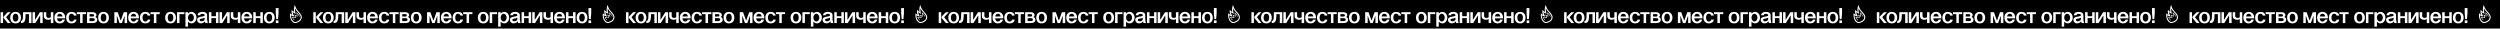 <?xml version="1.0" encoding="UTF-8"?> <svg xmlns="http://www.w3.org/2000/svg" width="7587" height="87" viewBox="0 0 7587 87" fill="none"><rect x="0" y="0" width="7587" height="87" fill="#808080" stroke="none"/><rect width="7587" height="86" fill="black"></rect><path d="M1.757 70L1.757 37H9.347V70H1.757ZM23.471 70L11.657 55.546C10.799 54.556 10.403 53.566 10.403 52.444C10.403 51.322 10.865 50.266 11.723 49.276L23.471 37H32.315L18.983 51.52C18.785 51.718 18.719 51.916 18.719 52.246C18.719 52.444 18.785 52.642 18.917 52.906L32.315 70H23.471ZM30.955 53.5C30.955 43.6 36.301 36.076 47.257 36.076C58.213 36.076 63.559 43.6 63.559 53.5C63.559 63.466 58.213 70.99 47.257 70.99C36.301 70.99 30.955 63.466 30.955 53.5ZM38.743 53.5C38.743 56.866 39.469 59.638 40.855 61.948C42.241 64.258 44.419 65.38 47.257 65.38C50.095 65.38 52.273 64.258 53.659 61.948C55.045 59.638 55.771 56.866 55.771 53.5C55.771 50.2 55.045 47.428 53.659 45.118C52.273 42.808 50.095 41.686 47.257 41.686C44.419 41.686 42.241 42.808 40.855 45.118C39.469 47.428 38.743 50.2 38.743 53.5ZM63.568 70V63.334C67.33 63.334 68.98 60.826 69.574 53.632C69.904 50.068 70.036 44.524 70.036 37H95.446V70H87.856V42.808H77.692C77.626 49.606 77.362 54.82 76.768 58.45C76.174 62.146 74.92 64.984 72.94 66.964C70.894 69.01 67.792 70 63.568 70ZM98.759 70V37H106.349V59.242H107.207L121.067 37H129.515V70H121.925V47.758H121.067L107.207 70H98.759ZM154.239 70V57.922C151.533 59.572 149.421 60.034 146.253 60.034C142.359 60.034 139.191 59.11 136.683 57.196C134.109 55.282 132.855 52.312 132.855 48.154V37H140.445V48.088C140.445 52.378 143.415 54.292 147.045 54.292C150.411 54.292 152.061 54.028 154.239 52.378V37H161.829V70H154.239ZM173.198 50.068H189.698C188.84 45.052 186.2 41.686 181.448 41.686C176.762 41.686 174.056 45.118 173.198 50.068ZM165.146 53.5C165.146 43.666 170.69 36.076 181.448 36.076C192.272 36.076 197.684 43.534 197.816 53.368V55.546H173C173.594 61.288 176.366 65.38 181.448 65.38C185.342 65.38 187.85 63.07 189.104 59.44H197.09C195.308 66.568 189.83 70.99 181.448 70.99C170.69 70.99 165.146 63.466 165.146 53.5ZM232.139 47.362H224.153C223.955 44.128 221.117 41.686 217.223 41.686C214.319 41.686 212.141 42.808 210.755 45.118C209.369 47.428 208.643 50.2 208.643 53.5C208.643 56.866 209.369 59.638 210.755 61.948C212.141 64.258 214.319 65.38 217.223 65.38C221.249 65.38 224.153 62.872 224.219 59.44H232.205C232.007 62.938 230.489 65.71 227.783 67.822C225.077 69.934 221.579 70.99 217.289 70.99C206.333 70.99 200.789 63.466 200.789 53.5C200.789 43.666 206.333 36.076 217.289 36.076C225.737 36.076 231.611 40.828 232.139 47.362ZM243.116 70V42.808H232.886V37H260.87V42.808L250.706 42.808V70H243.116ZM264.146 37H281.438C288.236 37 292.79 40.762 292.79 45.712C292.79 48.286 291.536 50.2 289.094 51.52C293.384 53.104 295.232 56.272 295.232 59.902C295.232 65.71 291.14 69.934 281.438 70H264.146V37ZM271.736 64.126H281.108C285.794 64.126 287.576 62.278 287.576 59.704C287.576 56.998 286.652 55.084 281.438 55.084H271.736V64.126ZM271.736 50.2H281.438C284.012 50.2 285.398 48.748 285.398 46.636C285.398 44.524 284.012 42.808 281.372 42.808H271.736V50.2ZM297.92 53.5C297.92 43.6 303.266 36.076 314.222 36.076C325.178 36.076 330.524 43.6 330.524 53.5C330.524 63.466 325.178 70.99 314.222 70.99C303.266 70.99 297.92 63.466 297.92 53.5ZM305.708 53.5C305.708 56.866 306.434 59.638 307.82 61.948C309.206 64.258 311.384 65.38 314.222 65.38C317.06 65.38 319.238 64.258 320.624 61.948C322.01 59.638 322.736 56.866 322.736 53.5C322.736 50.2 322.01 47.428 320.624 45.118C319.238 42.808 317.06 41.686 314.222 41.686C311.384 41.686 309.206 42.808 307.82 45.118C306.434 47.428 305.708 50.2 305.708 53.5ZM354.623 70H347.033V37H357.131L365.975 61.618H366.767L375.611 37L385.709 37V70H378.119V48.814H377.591L369.935 70H362.807L355.217 48.814H354.623V70ZM397.044 50.068H413.544C412.686 45.052 410.046 41.686 405.294 41.686C400.608 41.686 397.902 45.118 397.044 50.068ZM388.992 53.5C388.992 43.666 394.536 36.076 405.294 36.076C416.118 36.076 421.53 43.534 421.662 53.368V55.546H396.846C397.44 61.288 400.212 65.38 405.294 65.38C409.188 65.38 411.696 63.07 412.95 59.44H420.936C419.154 66.568 413.676 70.99 405.294 70.99C394.536 70.99 388.992 63.466 388.992 53.5ZM455.984 47.362H447.998C447.8 44.128 444.962 41.686 441.068 41.686C438.164 41.686 435.986 42.808 434.6 45.118C433.214 47.428 432.488 50.2 432.488 53.5C432.488 56.866 433.214 59.638 434.6 61.948C435.986 64.258 438.164 65.38 441.068 65.38C445.094 65.38 447.998 62.872 448.064 59.44H456.05C455.852 62.938 454.334 65.71 451.628 67.822C448.922 69.934 445.424 70.99 441.134 70.99C430.178 70.99 424.634 63.466 424.634 53.5C424.634 43.666 430.178 36.076 441.134 36.076C449.582 36.076 455.456 40.828 455.984 47.362ZM466.962 70V42.808H456.732V37H484.716V42.808H474.552V70H466.962ZM501.205 53.5C501.205 43.6 506.551 36.076 517.507 36.076C528.463 36.076 533.809 43.6 533.809 53.5C533.809 63.466 528.463 70.99 517.507 70.99C506.551 70.99 501.205 63.466 501.205 53.5ZM508.993 53.5C508.993 56.866 509.719 59.638 511.105 61.948C512.491 64.258 514.669 65.38 517.507 65.38C520.345 65.38 522.523 64.258 523.909 61.948C525.295 59.638 526.021 56.866 526.021 53.5C526.021 50.2 525.295 47.428 523.909 45.118C522.523 42.808 520.345 41.686 517.507 41.686C514.669 41.686 512.491 42.808 511.105 45.118C509.719 47.428 508.993 50.2 508.993 53.5ZM537.105 70V37H559.545V42.874H544.695V70H537.105ZM562.822 37H570.412V40.696H571.072C573.778 37.726 577.408 36.01 581.302 36.01C586.78 36.01 591.598 39.376 594.304 44.722C595.624 47.428 596.284 50.332 596.284 53.5C596.284 63.07 589.552 70.924 581.302 70.924C577.408 70.924 573.712 69.142 571.006 66.172H570.412V80.89H562.822V37ZM570.412 53.5C570.412 59.968 574.372 65.116 579.52 65.116C584.404 65.116 588.496 59.968 588.496 53.5C588.496 46.9 584.404 41.752 579.52 41.752C574.372 41.752 570.412 46.9 570.412 53.5ZM621.041 46.834V46.24C621.041 43.6 618.797 42.016 614.375 42.016C609.953 42.016 607.643 43.666 607.643 46.24H599.855C599.855 39.64 605.729 36.01 614.375 36.01C622.889 36.01 628.631 39.64 628.631 46.24V59.572L630.611 70H623.219L622.295 65.38H621.305C620.315 67.162 618.599 68.548 616.289 69.472C613.979 70.396 611.669 70.858 609.359 70.858C602.627 70.858 598.271 65.776 598.271 60.43C598.271 54.292 602.957 51.388 612.263 50.332C617.213 49.738 621.041 48.484 621.041 46.834ZM605.927 60.232C605.927 63.07 608.435 64.72 611.537 64.72C616.355 64.72 621.041 61.684 621.041 58.978V54.028H620.117C617.939 55.546 615.695 55.942 612.065 56.404C607.775 57.13 605.927 57.592 605.927 60.232ZM633.914 70V37L641.504 37V49.144H655.364V37H662.954V70H655.364V54.952H641.504V70H633.914ZM666.269 70V37H673.859V59.242H674.717L688.577 37H697.025V70H689.435V47.758H688.577L674.717 70H666.269ZM721.749 70V57.922C719.043 59.572 716.931 60.034 713.763 60.034C709.869 60.034 706.701 59.11 704.193 57.196C701.619 55.282 700.365 52.312 700.365 48.154V37H707.955V48.088C707.955 52.378 710.925 54.292 714.555 54.292C717.921 54.292 719.571 54.028 721.749 52.378V37H729.339V70H721.749ZM740.708 50.068H757.208C756.35 45.052 753.71 41.686 748.958 41.686C744.272 41.686 741.566 45.118 740.708 50.068ZM732.656 53.5C732.656 43.666 738.2 36.076 748.958 36.076C759.782 36.076 765.194 43.534 765.326 53.368V55.546H740.51C741.104 61.288 743.876 65.38 748.958 65.38C752.852 65.38 755.36 63.07 756.614 59.44H764.6C762.818 66.568 757.34 70.99 748.958 70.99C738.2 70.99 732.656 63.466 732.656 53.5ZM768.621 70V37H776.211V49.144H790.071V37H797.661V70H790.071V54.952H776.211V70H768.621ZM800.976 53.5C800.976 43.6 806.322 36.076 817.278 36.076C828.234 36.076 833.58 43.6 833.58 53.5C833.58 63.466 828.234 70.99 817.278 70.99C806.322 70.99 800.976 63.466 800.976 53.5ZM808.764 53.5C808.764 56.866 809.49 59.638 810.876 61.948C812.262 64.258 814.44 65.38 817.278 65.38C820.116 65.38 822.294 64.258 823.68 61.948C825.066 59.638 825.792 56.866 825.792 53.5C825.792 50.2 825.066 47.428 823.68 45.118C822.294 42.808 820.116 41.686 817.278 41.686C814.44 41.686 812.262 42.808 810.876 45.118C809.49 47.428 808.764 50.2 808.764 53.5ZM837.075 70V61.882H844.995V70H837.075ZM836.877 40.3V24.394H845.259V40.3L843.741 57.988H838.395L836.877 40.3Z" fill="white"></path><path d="M950.757 70V37H958.347V70H950.757ZM972.471 70L960.657 55.546C959.799 54.556 959.403 53.566 959.403 52.444C959.403 51.322 959.865 50.266 960.723 49.276L972.471 37H981.315L967.983 51.52C967.785 51.718 967.719 51.916 967.719 52.246C967.719 52.444 967.785 52.642 967.917 52.906L981.315 70H972.471ZM979.955 53.5C979.955 43.6 985.301 36.076 996.257 36.076C1007.21 36.076 1012.56 43.6 1012.56 53.5C1012.56 63.466 1007.21 70.99 996.257 70.99C985.301 70.99 979.955 63.466 979.955 53.5ZM987.743 53.5C987.743 56.866 988.469 59.638 989.855 61.948C991.241 64.258 993.419 65.38 996.257 65.38C999.095 65.38 1001.27 64.258 1002.66 61.948C1004.04 59.638 1004.77 56.866 1004.77 53.5C1004.77 50.2 1004.04 47.428 1002.66 45.118C1001.27 42.808 999.095 41.686 996.257 41.686C993.419 41.686 991.241 42.808 989.855 45.118C988.469 47.428 987.743 50.2 987.743 53.5ZM1012.57 70V63.334C1016.33 63.334 1017.98 60.826 1018.57 53.632C1018.9 50.068 1019.04 44.524 1019.04 37H1044.45V70H1036.86V42.808H1026.69C1026.63 49.606 1026.36 54.82 1025.77 58.45C1025.17 62.146 1023.92 64.984 1021.94 66.964C1019.89 69.01 1016.79 70 1012.57 70ZM1047.76 70V37H1055.35V59.242H1056.21L1070.07 37H1078.52V70H1070.93V47.758H1070.07L1056.21 70H1047.76ZM1103.24 70V57.922C1100.53 59.572 1098.42 60.034 1095.25 60.034C1091.36 60.034 1088.19 59.11 1085.68 57.196C1083.11 55.282 1081.86 52.312 1081.86 48.154V37H1089.45V48.088C1089.45 52.378 1092.42 54.292 1096.05 54.292C1099.41 54.292 1101.06 54.028 1103.24 52.378V37H1110.83V70H1103.24ZM1122.2 50.068H1138.7C1137.84 45.052 1135.2 41.686 1130.45 41.686C1125.76 41.686 1123.06 45.118 1122.2 50.068ZM1114.15 53.5C1114.15 43.666 1119.69 36.076 1130.45 36.076C1141.27 36.076 1146.68 43.534 1146.82 53.368V55.546H1122C1122.59 61.288 1125.37 65.38 1130.45 65.38C1134.34 65.38 1136.85 63.07 1138.1 59.44H1146.09C1144.31 66.568 1138.83 70.99 1130.45 70.99C1119.69 70.99 1114.15 63.466 1114.15 53.5ZM1181.14 47.362H1173.15C1172.95 44.128 1170.12 41.686 1166.22 41.686C1163.32 41.686 1161.14 42.808 1159.75 45.118C1158.37 47.428 1157.64 50.2 1157.64 53.5C1157.64 56.866 1158.37 59.638 1159.75 61.948C1161.14 64.258 1163.32 65.38 1166.22 65.38C1170.25 65.38 1173.15 62.872 1173.22 59.44H1181.2C1181.01 62.938 1179.49 65.71 1176.78 67.822C1174.08 69.934 1170.58 70.99 1166.29 70.99C1155.33 70.99 1149.79 63.466 1149.79 53.5C1149.79 43.666 1155.33 36.076 1166.29 36.076C1174.74 36.076 1180.61 40.828 1181.14 47.362ZM1192.12 70V42.808H1181.89V37H1209.87V42.808L1199.71 42.808V70H1192.12ZM1213.15 37H1230.44C1237.24 37 1241.79 40.762 1241.79 45.712C1241.79 48.286 1240.54 50.2 1238.09 51.52C1242.38 53.104 1244.23 56.272 1244.23 59.902C1244.23 65.71 1240.14 69.934 1230.44 70H1213.15V37ZM1220.74 64.126H1230.11C1234.79 64.126 1236.58 62.278 1236.58 59.704C1236.58 56.998 1235.65 55.084 1230.44 55.084H1220.74V64.126ZM1220.74 50.2H1230.44C1233.01 50.2 1234.4 48.748 1234.4 46.636C1234.4 44.524 1233.01 42.808 1230.37 42.808H1220.74V50.2ZM1246.92 53.5C1246.92 43.6 1252.27 36.076 1263.22 36.076C1274.18 36.076 1279.52 43.6 1279.52 53.5C1279.52 63.466 1274.18 70.99 1263.22 70.99C1252.27 70.99 1246.92 63.466 1246.92 53.5ZM1254.71 53.5C1254.71 56.866 1255.43 59.638 1256.82 61.948C1258.21 64.258 1260.38 65.38 1263.22 65.38C1266.06 65.38 1268.24 64.258 1269.62 61.948C1271.01 59.638 1271.74 56.866 1271.74 53.5C1271.74 50.2 1271.01 47.428 1269.62 45.118C1268.24 42.808 1266.06 41.686 1263.22 41.686C1260.38 41.686 1258.21 42.808 1256.82 45.118C1255.43 47.428 1254.71 50.2 1254.71 53.5ZM1303.62 70H1296.03V37H1306.13L1314.97 61.618H1315.77L1324.61 37L1334.71 37V70H1327.12V48.814H1326.59L1318.93 70H1311.81L1304.22 48.814H1303.62V70ZM1346.04 50.068H1362.54C1361.69 45.052 1359.05 41.686 1354.29 41.686C1349.61 41.686 1346.9 45.118 1346.04 50.068ZM1337.99 53.5C1337.99 43.666 1343.54 36.076 1354.29 36.076C1365.12 36.076 1370.53 43.534 1370.66 53.368V55.546H1345.85C1346.44 61.288 1349.21 65.38 1354.29 65.38C1358.19 65.38 1360.7 63.07 1361.95 59.44H1369.94C1368.15 66.568 1362.68 70.99 1354.29 70.99C1343.54 70.99 1337.99 63.466 1337.99 53.5ZM1404.98 47.362H1397C1396.8 44.128 1393.96 41.686 1390.07 41.686C1387.16 41.686 1384.99 42.808 1383.6 45.118C1382.21 47.428 1381.49 50.2 1381.49 53.5C1381.49 56.866 1382.21 59.638 1383.6 61.948C1384.99 64.258 1387.16 65.38 1390.07 65.38C1394.09 65.38 1397 62.872 1397.06 59.44H1405.05C1404.85 62.938 1403.33 65.71 1400.63 67.822C1397.92 69.934 1394.42 70.99 1390.13 70.99C1379.18 70.99 1373.63 63.466 1373.63 53.5C1373.63 43.666 1379.18 36.076 1390.13 36.076C1398.58 36.076 1404.46 40.828 1404.98 47.362ZM1415.96 70V42.808H1405.73V37H1433.72V42.808H1423.55V70H1415.96ZM1450.2 53.5C1450.2 43.6 1455.55 36.076 1466.51 36.076C1477.46 36.076 1482.81 43.6 1482.81 53.5C1482.81 63.466 1477.46 70.99 1466.51 70.99C1455.55 70.99 1450.2 63.466 1450.2 53.5ZM1457.99 53.5C1457.99 56.866 1458.72 59.638 1460.1 61.948C1461.49 64.258 1463.67 65.38 1466.51 65.38C1469.34 65.38 1471.52 64.258 1472.91 61.948C1474.29 59.638 1475.02 56.866 1475.02 53.5C1475.02 50.2 1474.29 47.428 1472.91 45.118C1471.52 42.808 1469.34 41.686 1466.51 41.686C1463.67 41.686 1461.49 42.808 1460.1 45.118C1458.72 47.428 1457.99 50.2 1457.99 53.5ZM1486.11 70V37H1508.55V42.874H1493.7V70H1486.11ZM1511.82 37H1519.41V40.696H1520.07C1522.78 37.726 1526.41 36.01 1530.3 36.01C1535.78 36.01 1540.6 39.376 1543.3 44.722C1544.62 47.428 1545.28 50.332 1545.28 53.5C1545.28 63.07 1538.55 70.924 1530.3 70.924C1526.41 70.924 1522.71 69.142 1520.01 66.172H1519.41V80.89H1511.82V37ZM1519.41 53.5C1519.41 59.968 1523.37 65.116 1528.52 65.116C1533.4 65.116 1537.5 59.968 1537.5 53.5C1537.5 46.9 1533.4 41.752 1528.52 41.752C1523.37 41.752 1519.41 46.9 1519.41 53.5ZM1570.04 46.834V46.24C1570.04 43.6 1567.8 42.016 1563.38 42.016C1558.95 42.016 1556.64 43.666 1556.64 46.24H1548.86C1548.86 39.64 1554.73 36.01 1563.38 36.01C1571.89 36.01 1577.63 39.64 1577.63 46.24V59.572L1579.61 70H1572.22L1571.3 65.38H1570.31C1569.32 67.162 1567.6 68.548 1565.29 69.472C1562.98 70.396 1560.67 70.858 1558.36 70.858C1551.63 70.858 1547.27 65.776 1547.27 60.43C1547.27 54.292 1551.96 51.388 1561.26 50.332C1566.21 49.738 1570.04 48.484 1570.04 46.834ZM1554.93 60.232C1554.93 63.07 1557.44 64.72 1560.54 64.72C1565.36 64.72 1570.04 61.684 1570.04 58.978V54.028H1569.12C1566.94 55.546 1564.7 55.942 1561.07 56.404C1556.78 57.13 1554.93 57.592 1554.93 60.232ZM1582.91 70V37L1590.5 37V49.144H1604.36V37H1611.95V70H1604.36V54.952H1590.5V70H1582.91ZM1615.27 70V37H1622.86V59.242H1623.72L1637.58 37H1646.03V70H1638.44V47.758H1637.58L1623.72 70H1615.27ZM1670.75 70V57.922C1668.04 59.572 1665.93 60.034 1662.76 60.034C1658.87 60.034 1655.7 59.11 1653.19 57.196C1650.62 55.282 1649.36 52.312 1649.36 48.154V37H1656.95V48.088C1656.95 52.378 1659.92 54.292 1663.55 54.292C1666.92 54.292 1668.57 54.028 1670.75 52.378V37H1678.34V70H1670.75ZM1689.71 50.068H1706.21C1705.35 45.052 1702.71 41.686 1697.96 41.686C1693.27 41.686 1690.57 45.118 1689.71 50.068ZM1681.66 53.5C1681.66 43.666 1687.2 36.076 1697.96 36.076C1708.78 36.076 1714.19 43.534 1714.33 53.368V55.546H1689.51C1690.1 61.288 1692.88 65.38 1697.96 65.38C1701.85 65.38 1704.36 63.07 1705.61 59.44H1713.6C1711.82 66.568 1706.34 70.99 1697.96 70.99C1687.2 70.99 1681.66 63.466 1681.66 53.5ZM1717.62 70V37H1725.21V49.144H1739.07V37H1746.66V70H1739.07V54.952H1725.21V70H1717.62ZM1749.98 53.5C1749.98 43.6 1755.32 36.076 1766.28 36.076C1777.23 36.076 1782.58 43.6 1782.58 53.5C1782.58 63.466 1777.23 70.99 1766.28 70.99C1755.32 70.99 1749.98 63.466 1749.98 53.5ZM1757.76 53.5C1757.76 56.866 1758.49 59.638 1759.88 61.948C1761.26 64.258 1763.44 65.38 1766.28 65.38C1769.12 65.38 1771.29 64.258 1772.68 61.948C1774.07 59.638 1774.79 56.866 1774.79 53.5C1774.79 50.2 1774.07 47.428 1772.68 45.118C1771.29 42.808 1769.12 41.686 1766.28 41.686C1763.44 41.686 1761.26 42.808 1759.88 45.118C1758.49 47.428 1757.76 50.2 1757.76 53.5ZM1786.07 70V61.882H1793.99V70H1786.07ZM1785.88 40.3V24.394H1794.26V40.3L1792.74 57.988H1787.39L1785.88 40.3Z" fill="white"></path><path d="M1899.76 70V37H1907.35V70H1899.76ZM1921.47 70L1909.66 55.546C1908.8 54.556 1908.4 53.566 1908.4 52.444C1908.4 51.322 1908.87 50.266 1909.72 49.276L1921.47 37H1930.32L1916.98 51.52C1916.79 51.718 1916.72 51.916 1916.72 52.246C1916.72 52.444 1916.79 52.642 1916.92 52.906L1930.32 70H1921.47ZM1928.95 53.5C1928.95 43.6 1934.3 36.076 1945.26 36.076C1956.21 36.076 1961.56 43.6 1961.56 53.5C1961.56 63.466 1956.21 70.99 1945.26 70.99C1934.3 70.99 1928.95 63.466 1928.95 53.5ZM1936.74 53.5C1936.74 56.866 1937.47 59.638 1938.85 61.948C1940.24 64.258 1942.42 65.38 1945.26 65.38C1948.09 65.38 1950.27 64.258 1951.66 61.948C1953.04 59.638 1953.77 56.866 1953.77 53.5C1953.77 50.2 1953.04 47.428 1951.66 45.118C1950.27 42.808 1948.09 41.686 1945.26 41.686C1942.42 41.686 1940.24 42.808 1938.85 45.118C1937.47 47.428 1936.74 50.2 1936.74 53.5ZM1961.57 70V63.334C1965.33 63.334 1966.98 60.826 1967.57 53.632C1967.9 50.068 1968.04 44.524 1968.04 37H1993.45V70H1985.86V42.808H1975.69C1975.63 49.606 1975.36 54.82 1974.77 58.45C1974.17 62.146 1972.92 64.984 1970.94 66.964C1968.89 69.01 1965.79 70 1961.57 70ZM1996.76 70V37H2004.35V59.242H2005.21L2019.07 37H2027.52V70H2019.93V47.758H2019.07L2005.21 70H1996.76ZM2052.24 70V57.922C2049.53 59.572 2047.42 60.034 2044.25 60.034C2040.36 60.034 2037.19 59.11 2034.68 57.196C2032.11 55.282 2030.86 52.312 2030.86 48.154V37H2038.45V48.088C2038.45 52.378 2041.42 54.292 2045.05 54.292C2048.41 54.292 2050.06 54.028 2052.24 52.378V37H2059.83V70H2052.24ZM2071.2 50.068H2087.7C2086.84 45.052 2084.2 41.686 2079.45 41.686C2074.76 41.686 2072.06 45.118 2071.2 50.068ZM2063.15 53.5C2063.15 43.666 2068.69 36.076 2079.45 36.076C2090.27 36.076 2095.68 43.534 2095.82 53.368V55.546H2071C2071.59 61.288 2074.37 65.38 2079.45 65.38C2083.34 65.38 2085.85 63.07 2087.1 59.44H2095.09C2093.31 66.568 2087.83 70.99 2079.45 70.99C2068.69 70.99 2063.15 63.466 2063.15 53.5ZM2130.14 47.362H2122.15C2121.95 44.128 2119.12 41.686 2115.22 41.686C2112.32 41.686 2110.14 42.808 2108.75 45.118C2107.37 47.428 2106.64 50.2 2106.64 53.5C2106.64 56.866 2107.37 59.638 2108.75 61.948C2110.14 64.258 2112.32 65.38 2115.22 65.38C2119.25 65.38 2122.15 62.872 2122.22 59.44H2130.2C2130.01 62.938 2128.49 65.71 2125.78 67.822C2123.08 69.934 2119.58 70.99 2115.29 70.99C2104.33 70.99 2098.79 63.466 2098.79 53.5C2098.79 43.666 2104.33 36.076 2115.29 36.076C2123.74 36.076 2129.61 40.828 2130.14 47.362ZM2141.12 70V42.808H2130.89V37H2158.87V42.808L2148.71 42.808V70H2141.12ZM2162.15 37H2179.44C2186.24 37 2190.79 40.762 2190.79 45.712C2190.79 48.286 2189.54 50.2 2187.09 51.52C2191.38 53.104 2193.23 56.272 2193.23 59.902C2193.23 65.71 2189.14 69.934 2179.44 70H2162.15V37ZM2169.74 64.126H2179.11C2183.79 64.126 2185.58 62.278 2185.58 59.704C2185.58 56.998 2184.65 55.084 2179.44 55.084H2169.74V64.126ZM2169.74 50.2H2179.44C2182.01 50.2 2183.4 48.748 2183.4 46.636C2183.4 44.524 2182.01 42.808 2179.37 42.808H2169.74V50.2ZM2195.92 53.5C2195.92 43.6 2201.27 36.076 2212.22 36.076C2223.18 36.076 2228.52 43.6 2228.52 53.5C2228.52 63.466 2223.18 70.99 2212.22 70.99C2201.27 70.99 2195.92 63.466 2195.92 53.5ZM2203.71 53.5C2203.71 56.866 2204.43 59.638 2205.82 61.948C2207.21 64.258 2209.38 65.38 2212.22 65.38C2215.06 65.38 2217.24 64.258 2218.62 61.948C2220.01 59.638 2220.74 56.866 2220.74 53.5C2220.74 50.2 2220.01 47.428 2218.62 45.118C2217.24 42.808 2215.06 41.686 2212.22 41.686C2209.38 41.686 2207.21 42.808 2205.82 45.118C2204.43 47.428 2203.71 50.2 2203.71 53.5ZM2252.62 70H2245.03V37H2255.13L2263.97 61.618H2264.77L2273.61 37L2283.71 37V70H2276.12V48.814H2275.59L2267.93 70H2260.81L2253.22 48.814H2252.62V70ZM2295.04 50.068H2311.54C2310.69 45.052 2308.05 41.686 2303.29 41.686C2298.61 41.686 2295.9 45.118 2295.04 50.068ZM2286.99 53.5C2286.99 43.666 2292.54 36.076 2303.29 36.076C2314.12 36.076 2319.53 43.534 2319.66 53.368V55.546H2294.85C2295.44 61.288 2298.21 65.38 2303.29 65.38C2307.19 65.38 2309.7 63.07 2310.95 59.44H2318.94C2317.15 66.568 2311.68 70.99 2303.29 70.99C2292.54 70.99 2286.99 63.466 2286.99 53.5ZM2353.98 47.362H2346C2345.8 44.128 2342.96 41.686 2339.07 41.686C2336.16 41.686 2333.99 42.808 2332.6 45.118C2331.21 47.428 2330.49 50.2 2330.49 53.5C2330.49 56.866 2331.21 59.638 2332.6 61.948C2333.99 64.258 2336.16 65.38 2339.07 65.38C2343.09 65.38 2346 62.872 2346.06 59.44H2354.05C2353.85 62.938 2352.33 65.71 2349.63 67.822C2346.92 69.934 2343.42 70.99 2339.13 70.99C2328.18 70.99 2322.63 63.466 2322.63 53.5C2322.63 43.666 2328.18 36.076 2339.13 36.076C2347.58 36.076 2353.46 40.828 2353.98 47.362ZM2364.96 70V42.808H2354.73V37H2382.72V42.808H2372.55V70H2364.96ZM2399.2 53.5C2399.2 43.6 2404.55 36.076 2415.51 36.076C2426.46 36.076 2431.81 43.6 2431.81 53.5C2431.81 63.466 2426.46 70.99 2415.51 70.99C2404.55 70.99 2399.2 63.466 2399.2 53.5ZM2406.99 53.5C2406.99 56.866 2407.72 59.638 2409.1 61.948C2410.49 64.258 2412.67 65.38 2415.51 65.38C2418.34 65.38 2420.52 64.258 2421.91 61.948C2423.29 59.638 2424.02 56.866 2424.02 53.5C2424.02 50.2 2423.29 47.428 2421.91 45.118C2420.52 42.808 2418.34 41.686 2415.51 41.686C2412.67 41.686 2410.49 42.808 2409.1 45.118C2407.72 47.428 2406.99 50.2 2406.99 53.5ZM2435.11 70V37H2457.55V42.874H2442.7V70H2435.11ZM2460.82 37H2468.41V40.696H2469.07C2471.78 37.726 2475.41 36.01 2479.3 36.01C2484.78 36.01 2489.6 39.376 2492.3 44.722C2493.62 47.428 2494.28 50.332 2494.28 53.5C2494.28 63.07 2487.55 70.924 2479.3 70.924C2475.41 70.924 2471.71 69.142 2469.01 66.172H2468.41V80.89H2460.82V37ZM2468.41 53.5C2468.41 59.968 2472.37 65.116 2477.52 65.116C2482.4 65.116 2486.5 59.968 2486.5 53.5C2486.5 46.9 2482.4 41.752 2477.52 41.752C2472.37 41.752 2468.41 46.9 2468.41 53.5ZM2519.04 46.834V46.24C2519.04 43.6 2516.8 42.016 2512.38 42.016C2507.95 42.016 2505.64 43.666 2505.64 46.24H2497.86C2497.86 39.64 2503.73 36.01 2512.38 36.01C2520.89 36.01 2526.63 39.64 2526.63 46.24V59.572L2528.61 70H2521.22L2520.3 65.38H2519.31C2518.32 67.162 2516.6 68.548 2514.29 69.472C2511.98 70.396 2509.67 70.858 2507.36 70.858C2500.63 70.858 2496.27 65.776 2496.27 60.43C2496.27 54.292 2500.96 51.388 2510.26 50.332C2515.21 49.738 2519.04 48.484 2519.04 46.834ZM2503.93 60.232C2503.93 63.07 2506.44 64.72 2509.54 64.72C2514.36 64.72 2519.04 61.684 2519.04 58.978V54.028H2518.12C2515.94 55.546 2513.7 55.942 2510.07 56.404C2505.78 57.13 2503.93 57.592 2503.93 60.232ZM2531.91 70V37L2539.5 37V49.144H2553.36V37H2560.95V70H2553.36V54.952H2539.5V70H2531.91ZM2564.27 70V37H2571.86V59.242H2572.72L2586.58 37H2595.03V70H2587.44V47.758H2586.58L2572.72 70H2564.27ZM2619.75 70V57.922C2617.04 59.572 2614.93 60.034 2611.76 60.034C2607.87 60.034 2604.7 59.11 2602.19 57.196C2599.62 55.282 2598.36 52.312 2598.36 48.154V37H2605.95V48.088C2605.95 52.378 2608.92 54.292 2612.55 54.292C2615.92 54.292 2617.57 54.028 2619.75 52.378V37H2627.34V70H2619.75ZM2638.71 50.068H2655.21C2654.35 45.052 2651.71 41.686 2646.96 41.686C2642.27 41.686 2639.57 45.118 2638.71 50.068ZM2630.66 53.5C2630.66 43.666 2636.2 36.076 2646.96 36.076C2657.78 36.076 2663.19 43.534 2663.33 53.368V55.546H2638.51C2639.1 61.288 2641.88 65.38 2646.96 65.38C2650.85 65.38 2653.36 63.07 2654.61 59.44H2662.6C2660.82 66.568 2655.34 70.99 2646.96 70.99C2636.2 70.99 2630.66 63.466 2630.66 53.5ZM2666.62 70V37H2674.21V49.144H2688.07V37H2695.66V70H2688.07V54.952H2674.21V70H2666.62ZM2698.98 53.5C2698.98 43.6 2704.32 36.076 2715.28 36.076C2726.23 36.076 2731.58 43.6 2731.58 53.5C2731.58 63.466 2726.23 70.99 2715.28 70.99C2704.32 70.99 2698.98 63.466 2698.98 53.5ZM2706.76 53.5C2706.76 56.866 2707.49 59.638 2708.88 61.948C2710.26 64.258 2712.44 65.38 2715.28 65.38C2718.12 65.38 2720.29 64.258 2721.68 61.948C2723.07 59.638 2723.79 56.866 2723.79 53.5C2723.79 50.2 2723.07 47.428 2721.68 45.118C2720.29 42.808 2718.12 41.686 2715.28 41.686C2712.44 41.686 2710.26 42.808 2708.88 45.118C2707.49 47.428 2706.76 50.2 2706.76 53.5ZM2735.07 70V61.882H2742.99V70H2735.07ZM2734.88 40.3V24.394H2743.26V40.3L2741.74 57.988H2736.39L2734.88 40.3Z" fill="white"></path><path d="M2848.76 70V37H2856.35V70H2848.76ZM2870.47 70L2858.66 55.546C2857.8 54.556 2857.4 53.566 2857.4 52.444C2857.4 51.322 2857.87 50.266 2858.72 49.276L2870.47 37H2879.32L2865.98 51.52C2865.79 51.718 2865.72 51.916 2865.72 52.246C2865.72 52.444 2865.79 52.642 2865.92 52.906L2879.32 70H2870.47ZM2877.95 53.5C2877.95 43.6 2883.3 36.076 2894.26 36.076C2905.21 36.076 2910.56 43.6 2910.56 53.5C2910.56 63.466 2905.21 70.99 2894.26 70.99C2883.3 70.99 2877.95 63.466 2877.95 53.5ZM2885.74 53.5C2885.74 56.866 2886.47 59.638 2887.85 61.948C2889.24 64.258 2891.42 65.38 2894.26 65.38C2897.09 65.38 2899.27 64.258 2900.66 61.948C2902.04 59.638 2902.77 56.866 2902.77 53.5C2902.77 50.2 2902.04 47.428 2900.66 45.118C2899.27 42.808 2897.09 41.686 2894.26 41.686C2891.42 41.686 2889.24 42.808 2887.85 45.118C2886.47 47.428 2885.74 50.2 2885.74 53.5ZM2910.57 70V63.334C2914.33 63.334 2915.98 60.826 2916.57 53.632C2916.9 50.068 2917.04 44.524 2917.04 37H2942.45V70H2934.86V42.808H2924.69C2924.63 49.606 2924.36 54.82 2923.77 58.45C2923.17 62.146 2921.92 64.984 2919.94 66.964C2917.89 69.01 2914.79 70 2910.57 70ZM2945.76 70V37H2953.35V59.242H2954.21L2968.07 37H2976.52V70H2968.93V47.758H2968.07L2954.21 70H2945.76ZM3001.24 70V57.922C2998.53 59.572 2996.42 60.034 2993.25 60.034C2989.36 60.034 2986.19 59.11 2983.68 57.196C2981.11 55.282 2979.86 52.312 2979.86 48.154V37H2987.45V48.088C2987.45 52.378 2990.42 54.292 2994.05 54.292C2997.41 54.292 2999.06 54.028 3001.24 52.378V37H3008.83V70H3001.24ZM3020.2 50.068H3036.7C3035.84 45.052 3033.2 41.686 3028.45 41.686C3023.76 41.686 3021.06 45.118 3020.2 50.068ZM3012.15 53.5C3012.15 43.666 3017.69 36.076 3028.45 36.076C3039.27 36.076 3044.68 43.534 3044.82 53.368V55.546H3020C3020.59 61.288 3023.37 65.38 3028.45 65.38C3032.34 65.38 3034.85 63.07 3036.1 59.44H3044.09C3042.31 66.568 3036.83 70.99 3028.45 70.99C3017.69 70.99 3012.15 63.466 3012.15 53.5ZM3079.14 47.362H3071.15C3070.95 44.128 3068.12 41.686 3064.22 41.686C3061.32 41.686 3059.14 42.808 3057.75 45.118C3056.37 47.428 3055.64 50.2 3055.64 53.5C3055.64 56.866 3056.37 59.638 3057.75 61.948C3059.14 64.258 3061.32 65.38 3064.22 65.38C3068.25 65.38 3071.15 62.872 3071.22 59.44H3079.2C3079.01 62.938 3077.49 65.71 3074.78 67.822C3072.08 69.934 3068.58 70.99 3064.29 70.99C3053.33 70.99 3047.79 63.466 3047.79 53.5C3047.79 43.666 3053.33 36.076 3064.29 36.076C3072.74 36.076 3078.61 40.828 3079.14 47.362ZM3090.12 70V42.808H3079.89V37H3107.87V42.808L3097.71 42.808V70H3090.12ZM3111.15 37H3128.44C3135.24 37 3139.79 40.762 3139.79 45.712C3139.79 48.286 3138.54 50.2 3136.09 51.52C3140.38 53.104 3142.23 56.272 3142.23 59.902C3142.23 65.71 3138.14 69.934 3128.44 70H3111.15V37ZM3118.74 64.126H3128.11C3132.79 64.126 3134.58 62.278 3134.58 59.704C3134.58 56.998 3133.65 55.084 3128.44 55.084H3118.74V64.126ZM3118.74 50.2H3128.44C3131.01 50.2 3132.4 48.748 3132.4 46.636C3132.4 44.524 3131.01 42.808 3128.37 42.808H3118.74V50.2ZM3144.92 53.5C3144.92 43.6 3150.27 36.076 3161.22 36.076C3172.18 36.076 3177.52 43.6 3177.52 53.5C3177.52 63.466 3172.18 70.99 3161.22 70.99C3150.27 70.99 3144.92 63.466 3144.92 53.5ZM3152.71 53.5C3152.71 56.866 3153.43 59.638 3154.82 61.948C3156.21 64.258 3158.38 65.38 3161.22 65.38C3164.06 65.38 3166.24 64.258 3167.62 61.948C3169.01 59.638 3169.74 56.866 3169.74 53.5C3169.74 50.2 3169.01 47.428 3167.62 45.118C3166.24 42.808 3164.06 41.686 3161.22 41.686C3158.38 41.686 3156.21 42.808 3154.82 45.118C3153.43 47.428 3152.71 50.2 3152.71 53.5ZM3201.62 70H3194.03V37H3204.13L3212.97 61.618H3213.77L3222.61 37L3232.71 37V70H3225.12V48.814H3224.59L3216.93 70H3209.81L3202.22 48.814H3201.62V70ZM3244.04 50.068H3260.54C3259.69 45.052 3257.05 41.686 3252.29 41.686C3247.61 41.686 3244.9 45.118 3244.04 50.068ZM3235.99 53.5C3235.99 43.666 3241.54 36.076 3252.29 36.076C3263.12 36.076 3268.53 43.534 3268.66 53.368V55.546H3243.85C3244.44 61.288 3247.21 65.38 3252.29 65.38C3256.19 65.38 3258.7 63.07 3259.95 59.44H3267.94C3266.15 66.568 3260.68 70.99 3252.29 70.99C3241.54 70.99 3235.99 63.466 3235.99 53.5ZM3302.98 47.362H3295C3294.8 44.128 3291.96 41.686 3288.07 41.686C3285.16 41.686 3282.99 42.808 3281.6 45.118C3280.21 47.428 3279.49 50.2 3279.49 53.5C3279.49 56.866 3280.21 59.638 3281.6 61.948C3282.99 64.258 3285.16 65.38 3288.07 65.38C3292.09 65.38 3295 62.872 3295.06 59.44H3303.05C3302.85 62.938 3301.33 65.71 3298.63 67.822C3295.92 69.934 3292.42 70.99 3288.13 70.99C3277.18 70.99 3271.63 63.466 3271.63 53.5C3271.63 43.666 3277.18 36.076 3288.13 36.076C3296.58 36.076 3302.46 40.828 3302.98 47.362ZM3313.96 70V42.808H3303.73V37H3331.72V42.808H3321.55V70H3313.96ZM3348.2 53.5C3348.2 43.6 3353.55 36.076 3364.51 36.076C3375.46 36.076 3380.81 43.6 3380.81 53.5C3380.81 63.466 3375.46 70.99 3364.51 70.99C3353.55 70.99 3348.2 63.466 3348.2 53.5ZM3355.99 53.5C3355.99 56.866 3356.72 59.638 3358.1 61.948C3359.49 64.258 3361.67 65.38 3364.51 65.38C3367.34 65.38 3369.52 64.258 3370.91 61.948C3372.29 59.638 3373.02 56.866 3373.02 53.5C3373.02 50.2 3372.29 47.428 3370.91 45.118C3369.52 42.808 3367.34 41.686 3364.51 41.686C3361.67 41.686 3359.49 42.808 3358.1 45.118C3356.72 47.428 3355.99 50.2 3355.99 53.5ZM3384.11 70V37H3406.55V42.874H3391.7V70H3384.11ZM3409.82 37H3417.41V40.696H3418.07C3420.78 37.726 3424.41 36.01 3428.3 36.01C3433.78 36.01 3438.6 39.376 3441.3 44.722C3442.62 47.428 3443.28 50.332 3443.28 53.5C3443.28 63.07 3436.55 70.924 3428.3 70.924C3424.41 70.924 3420.71 69.142 3418.01 66.172H3417.41V80.89H3409.82V37ZM3417.41 53.5C3417.41 59.968 3421.37 65.116 3426.52 65.116C3431.4 65.116 3435.5 59.968 3435.5 53.5C3435.5 46.9 3431.4 41.752 3426.52 41.752C3421.37 41.752 3417.41 46.9 3417.41 53.5ZM3468.04 46.834V46.24C3468.04 43.6 3465.8 42.016 3461.38 42.016C3456.95 42.016 3454.64 43.666 3454.64 46.24H3446.86C3446.86 39.64 3452.73 36.01 3461.38 36.01C3469.89 36.01 3475.63 39.64 3475.63 46.24V59.572L3477.61 70H3470.22L3469.3 65.38H3468.31C3467.32 67.162 3465.6 68.548 3463.29 69.472C3460.98 70.396 3458.67 70.858 3456.36 70.858C3449.63 70.858 3445.27 65.776 3445.27 60.43C3445.27 54.292 3449.96 51.388 3459.26 50.332C3464.21 49.738 3468.04 48.484 3468.04 46.834ZM3452.93 60.232C3452.93 63.07 3455.44 64.72 3458.54 64.72C3463.36 64.72 3468.04 61.684 3468.04 58.978V54.028H3467.12C3464.94 55.546 3462.7 55.942 3459.07 56.404C3454.78 57.13 3452.93 57.592 3452.93 60.232ZM3480.91 70V37L3488.5 37V49.144H3502.36V37H3509.95V70H3502.36V54.952H3488.5V70H3480.91ZM3513.27 70V37H3520.86V59.242H3521.72L3535.58 37H3544.03V70H3536.44V47.758H3535.58L3521.72 70H3513.27ZM3568.75 70V57.922C3566.04 59.572 3563.93 60.034 3560.76 60.034C3556.87 60.034 3553.7 59.11 3551.19 57.196C3548.62 55.282 3547.36 52.312 3547.36 48.154V37H3554.95V48.088C3554.95 52.378 3557.92 54.292 3561.55 54.292C3564.92 54.292 3566.57 54.028 3568.75 52.378V37H3576.34V70H3568.75ZM3587.71 50.068H3604.21C3603.35 45.052 3600.71 41.686 3595.96 41.686C3591.27 41.686 3588.57 45.118 3587.71 50.068ZM3579.66 53.5C3579.66 43.666 3585.2 36.076 3595.96 36.076C3606.78 36.076 3612.19 43.534 3612.33 53.368V55.546H3587.51C3588.1 61.288 3590.88 65.38 3595.96 65.38C3599.85 65.38 3602.36 63.07 3603.61 59.44H3611.6C3609.82 66.568 3604.34 70.99 3595.96 70.99C3585.2 70.99 3579.66 63.466 3579.66 53.5ZM3615.62 70V37H3623.21V49.144H3637.07V37H3644.66V70H3637.07V54.952H3623.21V70H3615.62ZM3647.98 53.5C3647.98 43.6 3653.32 36.076 3664.28 36.076C3675.23 36.076 3680.58 43.6 3680.58 53.5C3680.58 63.466 3675.23 70.99 3664.28 70.99C3653.32 70.99 3647.98 63.466 3647.98 53.5ZM3655.76 53.5C3655.76 56.866 3656.49 59.638 3657.88 61.948C3659.26 64.258 3661.44 65.38 3664.28 65.38C3667.12 65.38 3669.29 64.258 3670.68 61.948C3672.07 59.638 3672.79 56.866 3672.79 53.5C3672.79 50.2 3672.07 47.428 3670.68 45.118C3669.29 42.808 3667.12 41.686 3664.28 41.686C3661.44 41.686 3659.26 42.808 3657.88 45.118C3656.49 47.428 3655.76 50.2 3655.76 53.5ZM3684.07 70V61.882H3691.99V70H3684.07ZM3683.88 40.3V24.394H3692.26V40.3L3690.74 57.988H3685.39L3683.88 40.3Z" fill="white"></path><path d="M3797.76 70V37H3805.35V70H3797.76ZM3819.47 70L3807.66 55.546C3806.8 54.556 3806.4 53.566 3806.4 52.444C3806.4 51.322 3806.87 50.266 3807.72 49.276L3819.47 37H3828.32L3814.98 51.52C3814.79 51.718 3814.72 51.916 3814.72 52.246C3814.72 52.444 3814.79 52.642 3814.92 52.906L3828.32 70H3819.47ZM3826.95 53.5C3826.95 43.6 3832.3 36.076 3843.26 36.076C3854.21 36.076 3859.56 43.6 3859.56 53.5C3859.56 63.466 3854.21 70.99 3843.26 70.99C3832.3 70.99 3826.95 63.466 3826.95 53.5ZM3834.74 53.5C3834.74 56.866 3835.47 59.638 3836.85 61.948C3838.24 64.258 3840.42 65.38 3843.26 65.38C3846.09 65.38 3848.27 64.258 3849.66 61.948C3851.04 59.638 3851.77 56.866 3851.77 53.5C3851.77 50.2 3851.04 47.428 3849.66 45.118C3848.27 42.808 3846.09 41.686 3843.26 41.686C3840.42 41.686 3838.24 42.808 3836.85 45.118C3835.47 47.428 3834.74 50.2 3834.74 53.5ZM3859.57 70V63.334C3863.33 63.334 3864.98 60.826 3865.57 53.632C3865.9 50.068 3866.04 44.524 3866.04 37H3891.45V70H3883.86V42.808H3873.69C3873.63 49.606 3873.36 54.82 3872.77 58.45C3872.17 62.146 3870.92 64.984 3868.94 66.964C3866.89 69.01 3863.79 70 3859.57 70ZM3894.76 70V37H3902.35V59.242H3903.21L3917.07 37H3925.52V70H3917.93V47.758H3917.07L3903.21 70H3894.76ZM3950.24 70V57.922C3947.53 59.572 3945.42 60.034 3942.25 60.034C3938.36 60.034 3935.19 59.11 3932.68 57.196C3930.11 55.282 3928.86 52.312 3928.86 48.154V37H3936.45V48.088C3936.45 52.378 3939.42 54.292 3943.05 54.292C3946.41 54.292 3948.06 54.028 3950.24 52.378V37H3957.83V70H3950.24ZM3969.2 50.068H3985.7C3984.84 45.052 3982.2 41.686 3977.45 41.686C3972.76 41.686 3970.06 45.118 3969.2 50.068ZM3961.15 53.5C3961.15 43.666 3966.69 36.076 3977.45 36.076C3988.27 36.076 3993.68 43.534 3993.82 53.368V55.546H3969C3969.59 61.288 3972.37 65.38 3977.45 65.38C3981.34 65.38 3983.85 63.07 3985.1 59.44H3993.09C3991.31 66.568 3985.83 70.99 3977.45 70.99C3966.69 70.99 3961.15 63.466 3961.15 53.5ZM4028.14 47.362H4020.15C4019.95 44.128 4017.12 41.686 4013.22 41.686C4010.32 41.686 4008.14 42.808 4006.75 45.118C4005.37 47.428 4004.64 50.2 4004.64 53.5C4004.64 56.866 4005.37 59.638 4006.75 61.948C4008.14 64.258 4010.32 65.38 4013.22 65.38C4017.25 65.38 4020.15 62.872 4020.22 59.44H4028.2C4028.01 62.938 4026.49 65.71 4023.78 67.822C4021.08 69.934 4017.58 70.99 4013.29 70.99C4002.33 70.99 3996.79 63.466 3996.79 53.5C3996.79 43.666 4002.33 36.076 4013.29 36.076C4021.74 36.076 4027.61 40.828 4028.14 47.362ZM4039.12 70V42.808H4028.89V37H4056.87V42.808L4046.71 42.808V70H4039.12ZM4060.15 37H4077.44C4084.24 37 4088.79 40.762 4088.79 45.712C4088.79 48.286 4087.54 50.2 4085.09 51.52C4089.38 53.104 4091.23 56.272 4091.23 59.902C4091.23 65.71 4087.14 69.934 4077.44 70H4060.15V37ZM4067.74 64.126H4077.11C4081.79 64.126 4083.58 62.278 4083.58 59.704C4083.58 56.998 4082.65 55.084 4077.44 55.084H4067.74V64.126ZM4067.74 50.2H4077.44C4080.01 50.2 4081.4 48.748 4081.4 46.636C4081.4 44.524 4080.01 42.808 4077.37 42.808H4067.74V50.2ZM4093.92 53.5C4093.92 43.6 4099.27 36.076 4110.22 36.076C4121.18 36.076 4126.52 43.6 4126.52 53.5C4126.52 63.466 4121.18 70.99 4110.22 70.99C4099.27 70.99 4093.92 63.466 4093.92 53.5ZM4101.71 53.5C4101.71 56.866 4102.43 59.638 4103.82 61.948C4105.21 64.258 4107.38 65.38 4110.22 65.38C4113.06 65.38 4115.24 64.258 4116.62 61.948C4118.01 59.638 4118.74 56.866 4118.74 53.5C4118.74 50.2 4118.01 47.428 4116.62 45.118C4115.24 42.808 4113.06 41.686 4110.22 41.686C4107.38 41.686 4105.21 42.808 4103.82 45.118C4102.43 47.428 4101.71 50.2 4101.71 53.5ZM4150.62 70H4143.03V37H4153.13L4161.97 61.618H4162.77L4171.61 37L4181.71 37V70H4174.12V48.814H4173.59L4165.93 70H4158.81L4151.22 48.814H4150.62V70ZM4193.04 50.068H4209.54C4208.69 45.052 4206.05 41.686 4201.29 41.686C4196.61 41.686 4193.9 45.118 4193.04 50.068ZM4184.99 53.5C4184.99 43.666 4190.54 36.076 4201.29 36.076C4212.12 36.076 4217.53 43.534 4217.66 53.368V55.546H4192.85C4193.44 61.288 4196.21 65.38 4201.29 65.38C4205.19 65.38 4207.7 63.07 4208.95 59.44H4216.94C4215.15 66.568 4209.68 70.99 4201.29 70.99C4190.54 70.99 4184.99 63.466 4184.99 53.5ZM4251.98 47.362H4244C4243.8 44.128 4240.96 41.686 4237.07 41.686C4234.16 41.686 4231.99 42.808 4230.6 45.118C4229.21 47.428 4228.49 50.2 4228.49 53.5C4228.49 56.866 4229.21 59.638 4230.6 61.948C4231.99 64.258 4234.16 65.38 4237.07 65.38C4241.09 65.38 4244 62.872 4244.06 59.44H4252.05C4251.85 62.938 4250.33 65.71 4247.63 67.822C4244.92 69.934 4241.42 70.99 4237.13 70.99C4226.18 70.99 4220.63 63.466 4220.63 53.5C4220.63 43.666 4226.18 36.076 4237.13 36.076C4245.58 36.076 4251.46 40.828 4251.98 47.362ZM4262.96 70V42.808H4252.73V37H4280.72V42.808H4270.55V70H4262.96ZM4297.2 53.5C4297.2 43.6 4302.55 36.076 4313.51 36.076C4324.46 36.076 4329.81 43.6 4329.81 53.5C4329.81 63.466 4324.46 70.99 4313.51 70.99C4302.55 70.99 4297.2 63.466 4297.2 53.5ZM4304.99 53.5C4304.99 56.866 4305.72 59.638 4307.1 61.948C4308.49 64.258 4310.67 65.38 4313.51 65.38C4316.34 65.38 4318.52 64.258 4319.91 61.948C4321.29 59.638 4322.02 56.866 4322.02 53.5C4322.02 50.2 4321.29 47.428 4319.91 45.118C4318.52 42.808 4316.34 41.686 4313.51 41.686C4310.67 41.686 4308.49 42.808 4307.1 45.118C4305.72 47.428 4304.99 50.2 4304.99 53.5ZM4333.11 70V37H4355.55V42.874H4340.7V70H4333.11ZM4358.82 37H4366.41V40.696H4367.07C4369.78 37.726 4373.41 36.01 4377.3 36.01C4382.78 36.01 4387.6 39.376 4390.3 44.722C4391.62 47.428 4392.28 50.332 4392.28 53.5C4392.28 63.07 4385.55 70.924 4377.3 70.924C4373.41 70.924 4369.71 69.142 4367.01 66.172H4366.41V80.89H4358.82V37ZM4366.41 53.5C4366.41 59.968 4370.37 65.116 4375.52 65.116C4380.4 65.116 4384.5 59.968 4384.5 53.5C4384.5 46.9 4380.4 41.752 4375.52 41.752C4370.37 41.752 4366.41 46.9 4366.41 53.5ZM4417.04 46.834V46.24C4417.04 43.6 4414.8 42.016 4410.38 42.016C4405.95 42.016 4403.64 43.666 4403.64 46.24H4395.86C4395.86 39.64 4401.73 36.01 4410.38 36.01C4418.89 36.01 4424.63 39.64 4424.63 46.24V59.572L4426.61 70H4419.22L4418.3 65.38H4417.31C4416.32 67.162 4414.6 68.548 4412.29 69.472C4409.98 70.396 4407.67 70.858 4405.36 70.858C4398.63 70.858 4394.27 65.776 4394.27 60.43C4394.27 54.292 4398.96 51.388 4408.26 50.332C4413.21 49.738 4417.04 48.484 4417.04 46.834ZM4401.93 60.232C4401.93 63.07 4404.44 64.72 4407.54 64.72C4412.36 64.72 4417.04 61.684 4417.04 58.978V54.028H4416.12C4413.94 55.546 4411.7 55.942 4408.07 56.404C4403.78 57.13 4401.93 57.592 4401.93 60.232ZM4429.91 70V37L4437.5 37V49.144H4451.36V37H4458.95V70H4451.36V54.952H4437.5V70H4429.91ZM4462.27 70V37H4469.86V59.242H4470.72L4484.58 37H4493.03V70H4485.44V47.758H4484.58L4470.72 70H4462.27ZM4517.75 70V57.922C4515.04 59.572 4512.93 60.034 4509.76 60.034C4505.87 60.034 4502.7 59.11 4500.19 57.196C4497.62 55.282 4496.36 52.312 4496.36 48.154V37H4503.95V48.088C4503.95 52.378 4506.92 54.292 4510.55 54.292C4513.92 54.292 4515.57 54.028 4517.75 52.378V37H4525.34V70H4517.75ZM4536.71 50.068H4553.21C4552.35 45.052 4549.71 41.686 4544.96 41.686C4540.27 41.686 4537.57 45.118 4536.71 50.068ZM4528.66 53.5C4528.66 43.666 4534.2 36.076 4544.96 36.076C4555.78 36.076 4561.19 43.534 4561.33 53.368V55.546H4536.51C4537.1 61.288 4539.88 65.38 4544.96 65.38C4548.85 65.38 4551.36 63.07 4552.61 59.44H4560.6C4558.82 66.568 4553.34 70.99 4544.96 70.99C4534.2 70.99 4528.66 63.466 4528.66 53.5ZM4564.62 70V37H4572.21V49.144H4586.07V37H4593.66V70H4586.07V54.952H4572.21V70H4564.62ZM4596.98 53.5C4596.98 43.6 4602.32 36.076 4613.28 36.076C4624.23 36.076 4629.58 43.6 4629.58 53.5C4629.58 63.466 4624.23 70.99 4613.28 70.99C4602.32 70.99 4596.98 63.466 4596.98 53.5ZM4604.76 53.5C4604.76 56.866 4605.49 59.638 4606.88 61.948C4608.26 64.258 4610.44 65.38 4613.28 65.38C4616.12 65.38 4618.29 64.258 4619.68 61.948C4621.07 59.638 4621.79 56.866 4621.79 53.5C4621.79 50.2 4621.07 47.428 4619.68 45.118C4618.29 42.808 4616.12 41.686 4613.28 41.686C4610.44 41.686 4608.26 42.808 4606.88 45.118C4605.49 47.428 4604.76 50.2 4604.76 53.5ZM4633.07 70V61.882H4640.99V70H4633.07ZM4632.88 40.3V24.394H4641.26V40.3L4639.74 57.988H4634.39L4632.88 40.3Z" fill="white"></path><path d="M4746.76 70V37H4754.35V70H4746.76ZM4768.47 70L4756.66 55.546C4755.8 54.556 4755.4 53.566 4755.4 52.444C4755.4 51.322 4755.87 50.266 4756.72 49.276L4768.47 37H4777.32L4763.98 51.52C4763.79 51.718 4763.72 51.916 4763.72 52.246C4763.72 52.444 4763.79 52.642 4763.92 52.906L4777.32 70H4768.47ZM4775.95 53.5C4775.95 43.6 4781.3 36.076 4792.26 36.076C4803.21 36.076 4808.56 43.6 4808.56 53.5C4808.56 63.466 4803.21 70.99 4792.26 70.99C4781.3 70.99 4775.95 63.466 4775.95 53.5ZM4783.74 53.5C4783.74 56.866 4784.47 59.638 4785.85 61.948C4787.24 64.258 4789.42 65.38 4792.26 65.38C4795.09 65.38 4797.27 64.258 4798.66 61.948C4800.04 59.638 4800.77 56.866 4800.77 53.5C4800.77 50.2 4800.04 47.428 4798.66 45.118C4797.27 42.808 4795.09 41.686 4792.26 41.686C4789.42 41.686 4787.24 42.808 4785.85 45.118C4784.47 47.428 4783.74 50.2 4783.74 53.5ZM4808.57 70V63.334C4812.33 63.334 4813.98 60.826 4814.57 53.632C4814.9 50.068 4815.04 44.524 4815.04 37H4840.45V70H4832.86V42.808H4822.69C4822.63 49.606 4822.36 54.82 4821.77 58.45C4821.17 62.146 4819.92 64.984 4817.94 66.964C4815.89 69.01 4812.79 70 4808.57 70ZM4843.76 70V37H4851.35V59.242H4852.21L4866.07 37H4874.52V70H4866.93V47.758H4866.07L4852.21 70H4843.76ZM4899.24 70V57.922C4896.53 59.572 4894.42 60.034 4891.25 60.034C4887.36 60.034 4884.19 59.11 4881.68 57.196C4879.11 55.282 4877.86 52.312 4877.86 48.154V37H4885.45V48.088C4885.45 52.378 4888.42 54.292 4892.05 54.292C4895.41 54.292 4897.06 54.028 4899.24 52.378V37H4906.83V70H4899.24ZM4918.2 50.068H4934.7C4933.84 45.052 4931.2 41.686 4926.45 41.686C4921.76 41.686 4919.06 45.118 4918.2 50.068ZM4910.15 53.5C4910.15 43.666 4915.69 36.076 4926.45 36.076C4937.27 36.076 4942.68 43.534 4942.82 53.368V55.546H4918C4918.59 61.288 4921.37 65.38 4926.45 65.38C4930.34 65.38 4932.85 63.07 4934.1 59.44H4942.09C4940.31 66.568 4934.83 70.99 4926.45 70.99C4915.69 70.99 4910.15 63.466 4910.15 53.5ZM4977.14 47.362H4969.15C4968.95 44.128 4966.12 41.686 4962.22 41.686C4959.32 41.686 4957.14 42.808 4955.75 45.118C4954.37 47.428 4953.64 50.2 4953.64 53.5C4953.64 56.866 4954.37 59.638 4955.75 61.948C4957.14 64.258 4959.32 65.38 4962.22 65.38C4966.25 65.38 4969.15 62.872 4969.22 59.44H4977.2C4977.01 62.938 4975.49 65.71 4972.78 67.822C4970.08 69.934 4966.58 70.99 4962.29 70.99C4951.33 70.99 4945.79 63.466 4945.79 53.5C4945.79 43.666 4951.33 36.076 4962.29 36.076C4970.74 36.076 4976.61 40.828 4977.14 47.362ZM4988.12 70V42.808H4977.89V37H5005.87V42.808L4995.71 42.808V70H4988.12ZM5009.15 37H5026.44C5033.24 37 5037.79 40.762 5037.79 45.712C5037.79 48.286 5036.54 50.2 5034.09 51.52C5038.38 53.104 5040.23 56.272 5040.23 59.902C5040.23 65.71 5036.14 69.934 5026.44 70H5009.15V37ZM5016.74 64.126H5026.11C5030.79 64.126 5032.58 62.278 5032.58 59.704C5032.58 56.998 5031.65 55.084 5026.44 55.084H5016.74V64.126ZM5016.74 50.2H5026.44C5029.01 50.2 5030.4 48.748 5030.4 46.636C5030.4 44.524 5029.01 42.808 5026.37 42.808H5016.74V50.2ZM5042.92 53.5C5042.92 43.6 5048.27 36.076 5059.22 36.076C5070.18 36.076 5075.52 43.6 5075.52 53.5C5075.52 63.466 5070.18 70.99 5059.22 70.99C5048.27 70.99 5042.92 63.466 5042.92 53.5ZM5050.71 53.5C5050.71 56.866 5051.43 59.638 5052.82 61.948C5054.21 64.258 5056.38 65.38 5059.22 65.38C5062.06 65.38 5064.24 64.258 5065.62 61.948C5067.01 59.638 5067.74 56.866 5067.74 53.5C5067.74 50.2 5067.01 47.428 5065.62 45.118C5064.24 42.808 5062.06 41.686 5059.22 41.686C5056.38 41.686 5054.21 42.808 5052.82 45.118C5051.43 47.428 5050.71 50.2 5050.71 53.5ZM5099.62 70H5092.03V37H5102.13L5110.97 61.618H5111.77L5120.61 37L5130.71 37V70H5123.12V48.814H5122.59L5114.93 70H5107.81L5100.22 48.814H5099.62V70ZM5142.04 50.068H5158.54C5157.69 45.052 5155.05 41.686 5150.29 41.686C5145.61 41.686 5142.9 45.118 5142.04 50.068ZM5133.99 53.5C5133.99 43.666 5139.54 36.076 5150.29 36.076C5161.12 36.076 5166.53 43.534 5166.66 53.368V55.546H5141.85C5142.44 61.288 5145.21 65.38 5150.29 65.38C5154.19 65.38 5156.7 63.07 5157.95 59.44H5165.94C5164.15 66.568 5158.68 70.99 5150.29 70.99C5139.54 70.99 5133.99 63.466 5133.99 53.5ZM5200.98 47.362H5193C5192.8 44.128 5189.96 41.686 5186.07 41.686C5183.16 41.686 5180.99 42.808 5179.6 45.118C5178.21 47.428 5177.49 50.2 5177.49 53.5C5177.49 56.866 5178.21 59.638 5179.6 61.948C5180.99 64.258 5183.16 65.38 5186.07 65.38C5190.09 65.38 5193 62.872 5193.06 59.44H5201.05C5200.85 62.938 5199.33 65.71 5196.63 67.822C5193.92 69.934 5190.42 70.99 5186.13 70.99C5175.18 70.99 5169.63 63.466 5169.63 53.5C5169.63 43.666 5175.18 36.076 5186.13 36.076C5194.58 36.076 5200.46 40.828 5200.98 47.362ZM5211.96 70V42.808H5201.73V37H5229.72V42.808H5219.55V70H5211.96ZM5246.2 53.5C5246.2 43.6 5251.55 36.076 5262.51 36.076C5273.46 36.076 5278.81 43.6 5278.81 53.5C5278.81 63.466 5273.46 70.99 5262.51 70.99C5251.55 70.99 5246.2 63.466 5246.2 53.5ZM5253.99 53.5C5253.99 56.866 5254.72 59.638 5256.1 61.948C5257.49 64.258 5259.67 65.38 5262.51 65.38C5265.34 65.38 5267.52 64.258 5268.91 61.948C5270.29 59.638 5271.02 56.866 5271.02 53.5C5271.02 50.2 5270.29 47.428 5268.91 45.118C5267.52 42.808 5265.34 41.686 5262.51 41.686C5259.67 41.686 5257.49 42.808 5256.1 45.118C5254.72 47.428 5253.99 50.2 5253.99 53.5ZM5282.11 70V37H5304.55V42.874H5289.7V70H5282.11ZM5307.82 37H5315.41V40.696H5316.07C5318.78 37.726 5322.41 36.01 5326.3 36.01C5331.78 36.01 5336.6 39.376 5339.3 44.722C5340.62 47.428 5341.28 50.332 5341.28 53.5C5341.28 63.07 5334.55 70.924 5326.3 70.924C5322.41 70.924 5318.71 69.142 5316.01 66.172H5315.41V80.89H5307.82V37ZM5315.41 53.5C5315.41 59.968 5319.37 65.116 5324.52 65.116C5329.4 65.116 5333.5 59.968 5333.5 53.5C5333.5 46.9 5329.4 41.752 5324.52 41.752C5319.37 41.752 5315.41 46.9 5315.41 53.5ZM5366.04 46.834V46.24C5366.04 43.6 5363.8 42.016 5359.38 42.016C5354.95 42.016 5352.64 43.666 5352.64 46.24H5344.86C5344.86 39.64 5350.73 36.01 5359.38 36.01C5367.89 36.01 5373.63 39.64 5373.63 46.24V59.572L5375.61 70H5368.22L5367.3 65.38H5366.31C5365.32 67.162 5363.6 68.548 5361.29 69.472C5358.98 70.396 5356.67 70.858 5354.36 70.858C5347.63 70.858 5343.27 65.776 5343.27 60.43C5343.27 54.292 5347.96 51.388 5357.26 50.332C5362.21 49.738 5366.04 48.484 5366.04 46.834ZM5350.93 60.232C5350.93 63.07 5353.44 64.72 5356.54 64.72C5361.36 64.72 5366.04 61.684 5366.04 58.978V54.028H5365.12C5362.94 55.546 5360.7 55.942 5357.07 56.404C5352.78 57.13 5350.93 57.592 5350.93 60.232ZM5378.91 70V37L5386.5 37V49.144H5400.36V37H5407.95V70H5400.36V54.952H5386.5V70H5378.91ZM5411.27 70V37H5418.86V59.242H5419.72L5433.58 37H5442.03V70H5434.44V47.758H5433.58L5419.72 70H5411.27ZM5466.75 70V57.922C5464.04 59.572 5461.93 60.034 5458.76 60.034C5454.87 60.034 5451.7 59.11 5449.19 57.196C5446.62 55.282 5445.36 52.312 5445.36 48.154V37H5452.95V48.088C5452.95 52.378 5455.92 54.292 5459.55 54.292C5462.92 54.292 5464.57 54.028 5466.75 52.378V37H5474.34V70H5466.75ZM5485.71 50.068H5502.21C5501.35 45.052 5498.71 41.686 5493.96 41.686C5489.27 41.686 5486.57 45.118 5485.71 50.068ZM5477.66 53.5C5477.66 43.666 5483.2 36.076 5493.96 36.076C5504.78 36.076 5510.19 43.534 5510.33 53.368V55.546H5485.51C5486.1 61.288 5488.88 65.38 5493.96 65.38C5497.85 65.38 5500.36 63.07 5501.61 59.44H5509.6C5507.82 66.568 5502.34 70.99 5493.96 70.99C5483.2 70.99 5477.66 63.466 5477.66 53.5ZM5513.62 70V37H5521.21V49.144H5535.07V37H5542.66V70H5535.07V54.952H5521.21V70H5513.62ZM5545.98 53.5C5545.98 43.6 5551.32 36.076 5562.28 36.076C5573.23 36.076 5578.58 43.6 5578.58 53.5C5578.58 63.466 5573.23 70.99 5562.28 70.99C5551.32 70.99 5545.98 63.466 5545.98 53.5ZM5553.76 53.5C5553.76 56.866 5554.49 59.638 5555.88 61.948C5557.26 64.258 5559.44 65.38 5562.28 65.38C5565.12 65.38 5567.29 64.258 5568.68 61.948C5570.07 59.638 5570.79 56.866 5570.79 53.5C5570.79 50.2 5570.07 47.428 5568.68 45.118C5567.29 42.808 5565.12 41.686 5562.28 41.686C5559.44 41.686 5557.26 42.808 5555.88 45.118C5554.49 47.428 5553.76 50.2 5553.76 53.5ZM5582.07 70V61.882H5589.99V70H5582.07ZM5581.88 40.3V24.394H5590.26V40.3L5588.74 57.988H5583.39L5581.88 40.3Z" fill="white"></path><path d="M5695.76 70V37H5703.35V70H5695.76ZM5717.47 70L5705.66 55.546C5704.8 54.556 5704.4 53.566 5704.4 52.444C5704.4 51.322 5704.87 50.266 5705.72 49.276L5717.47 37H5726.32L5712.98 51.52C5712.79 51.718 5712.72 51.916 5712.72 52.246C5712.72 52.444 5712.79 52.642 5712.92 52.906L5726.32 70H5717.47ZM5724.95 53.5C5724.95 43.6 5730.3 36.076 5741.26 36.076C5752.21 36.076 5757.56 43.6 5757.56 53.5C5757.56 63.466 5752.21 70.99 5741.26 70.99C5730.3 70.99 5724.95 63.466 5724.95 53.5ZM5732.74 53.5C5732.74 56.866 5733.47 59.638 5734.85 61.948C5736.24 64.258 5738.42 65.38 5741.26 65.38C5744.09 65.38 5746.27 64.258 5747.66 61.948C5749.04 59.638 5749.77 56.866 5749.77 53.5C5749.77 50.2 5749.04 47.428 5747.66 45.118C5746.27 42.808 5744.09 41.686 5741.26 41.686C5738.42 41.686 5736.24 42.808 5734.85 45.118C5733.47 47.428 5732.74 50.2 5732.74 53.5ZM5757.57 70V63.334C5761.33 63.334 5762.98 60.826 5763.57 53.632C5763.9 50.068 5764.04 44.524 5764.04 37H5789.45V70H5781.86V42.808H5771.69C5771.63 49.606 5771.36 54.82 5770.77 58.45C5770.17 62.146 5768.92 64.984 5766.94 66.964C5764.89 69.01 5761.79 70 5757.57 70ZM5792.76 70V37H5800.35V59.242H5801.21L5815.07 37H5823.52V70H5815.93V47.758H5815.07L5801.21 70H5792.76ZM5848.24 70V57.922C5845.53 59.572 5843.42 60.034 5840.25 60.034C5836.36 60.034 5833.19 59.11 5830.68 57.196C5828.11 55.282 5826.86 52.312 5826.86 48.154V37H5834.45V48.088C5834.45 52.378 5837.42 54.292 5841.05 54.292C5844.41 54.292 5846.06 54.028 5848.24 52.378V37H5855.83V70H5848.24ZM5867.2 50.068H5883.7C5882.84 45.052 5880.2 41.686 5875.45 41.686C5870.76 41.686 5868.06 45.118 5867.2 50.068ZM5859.15 53.5C5859.15 43.666 5864.69 36.076 5875.45 36.076C5886.27 36.076 5891.68 43.534 5891.82 53.368V55.546H5867C5867.59 61.288 5870.37 65.38 5875.45 65.38C5879.34 65.38 5881.85 63.07 5883.1 59.44H5891.09C5889.31 66.568 5883.83 70.99 5875.45 70.99C5864.69 70.99 5859.15 63.466 5859.15 53.5ZM5926.14 47.362H5918.15C5917.95 44.128 5915.12 41.686 5911.22 41.686C5908.32 41.686 5906.14 42.808 5904.75 45.118C5903.37 47.428 5902.64 50.2 5902.64 53.5C5902.64 56.866 5903.37 59.638 5904.75 61.948C5906.14 64.258 5908.32 65.38 5911.22 65.38C5915.25 65.38 5918.15 62.872 5918.22 59.44H5926.2C5926.01 62.938 5924.49 65.71 5921.78 67.822C5919.08 69.934 5915.58 70.99 5911.29 70.99C5900.33 70.99 5894.79 63.466 5894.79 53.5C5894.79 43.666 5900.33 36.076 5911.29 36.076C5919.74 36.076 5925.61 40.828 5926.14 47.362ZM5937.12 70V42.808H5926.89V37H5954.87V42.808L5944.71 42.808V70H5937.12ZM5958.15 37H5975.44C5982.24 37 5986.79 40.762 5986.79 45.712C5986.79 48.286 5985.54 50.2 5983.09 51.52C5987.38 53.104 5989.23 56.272 5989.23 59.902C5989.23 65.71 5985.14 69.934 5975.44 70H5958.15V37ZM5965.74 64.126H5975.11C5979.79 64.126 5981.58 62.278 5981.58 59.704C5981.58 56.998 5980.65 55.084 5975.44 55.084H5965.74V64.126ZM5965.74 50.2H5975.44C5978.01 50.2 5979.4 48.748 5979.4 46.636C5979.4 44.524 5978.01 42.808 5975.37 42.808H5965.74V50.2ZM5991.92 53.5C5991.92 43.6 5997.27 36.076 6008.22 36.076C6019.18 36.076 6024.52 43.6 6024.52 53.5C6024.52 63.466 6019.18 70.99 6008.22 70.99C5997.27 70.99 5991.92 63.466 5991.92 53.5ZM5999.71 53.5C5999.71 56.866 6000.43 59.638 6001.82 61.948C6003.21 64.258 6005.38 65.38 6008.22 65.38C6011.06 65.38 6013.24 64.258 6014.62 61.948C6016.01 59.638 6016.74 56.866 6016.74 53.5C6016.74 50.2 6016.01 47.428 6014.62 45.118C6013.24 42.808 6011.06 41.686 6008.22 41.686C6005.38 41.686 6003.21 42.808 6001.82 45.118C6000.43 47.428 5999.71 50.2 5999.71 53.5ZM6048.62 70H6041.03V37H6051.13L6059.97 61.618H6060.77L6069.61 37L6079.71 37V70H6072.12V48.814H6071.59L6063.93 70H6056.81L6049.22 48.814H6048.62V70ZM6091.04 50.068H6107.54C6106.69 45.052 6104.05 41.686 6099.29 41.686C6094.61 41.686 6091.9 45.118 6091.04 50.068ZM6082.99 53.5C6082.99 43.666 6088.54 36.076 6099.29 36.076C6110.12 36.076 6115.53 43.534 6115.66 53.368V55.546H6090.85C6091.44 61.288 6094.21 65.38 6099.29 65.38C6103.19 65.38 6105.7 63.07 6106.95 59.44H6114.94C6113.15 66.568 6107.68 70.99 6099.29 70.99C6088.54 70.99 6082.99 63.466 6082.99 53.5ZM6149.98 47.362H6142C6141.8 44.128 6138.96 41.686 6135.07 41.686C6132.16 41.686 6129.99 42.808 6128.6 45.118C6127.21 47.428 6126.49 50.2 6126.49 53.5C6126.49 56.866 6127.21 59.638 6128.6 61.948C6129.99 64.258 6132.16 65.38 6135.07 65.38C6139.09 65.38 6142 62.872 6142.06 59.44H6150.05C6149.85 62.938 6148.33 65.71 6145.63 67.822C6142.92 69.934 6139.42 70.99 6135.13 70.99C6124.18 70.99 6118.63 63.466 6118.63 53.5C6118.63 43.666 6124.18 36.076 6135.13 36.076C6143.58 36.076 6149.46 40.828 6149.98 47.362ZM6160.96 70V42.808H6150.73V37H6178.72V42.808H6168.55V70H6160.96ZM6195.2 53.5C6195.2 43.6 6200.55 36.076 6211.51 36.076C6222.46 36.076 6227.81 43.6 6227.81 53.5C6227.81 63.466 6222.46 70.99 6211.51 70.99C6200.55 70.99 6195.2 63.466 6195.2 53.5ZM6202.99 53.5C6202.99 56.866 6203.72 59.638 6205.1 61.948C6206.49 64.258 6208.67 65.38 6211.51 65.38C6214.34 65.38 6216.52 64.258 6217.91 61.948C6219.29 59.638 6220.02 56.866 6220.02 53.5C6220.02 50.2 6219.29 47.428 6217.91 45.118C6216.52 42.808 6214.34 41.686 6211.51 41.686C6208.67 41.686 6206.49 42.808 6205.1 45.118C6203.72 47.428 6202.99 50.2 6202.99 53.5ZM6231.11 70V37H6253.55V42.874H6238.7V70H6231.11ZM6256.82 37H6264.41V40.696H6265.07C6267.78 37.726 6271.41 36.01 6275.3 36.01C6280.78 36.01 6285.6 39.376 6288.3 44.722C6289.62 47.428 6290.28 50.332 6290.28 53.5C6290.28 63.07 6283.55 70.924 6275.3 70.924C6271.41 70.924 6267.71 69.142 6265.01 66.172H6264.41V80.89H6256.82V37ZM6264.41 53.5C6264.41 59.968 6268.37 65.116 6273.52 65.116C6278.4 65.116 6282.5 59.968 6282.5 53.5C6282.5 46.9 6278.4 41.752 6273.52 41.752C6268.37 41.752 6264.41 46.9 6264.41 53.5ZM6315.04 46.834V46.24C6315.04 43.6 6312.8 42.016 6308.38 42.016C6303.95 42.016 6301.64 43.666 6301.64 46.24H6293.86C6293.86 39.64 6299.73 36.01 6308.38 36.01C6316.89 36.01 6322.63 39.64 6322.63 46.24V59.572L6324.61 70H6317.22L6316.3 65.38H6315.31C6314.32 67.162 6312.6 68.548 6310.29 69.472C6307.98 70.396 6305.67 70.858 6303.36 70.858C6296.63 70.858 6292.27 65.776 6292.27 60.43C6292.27 54.292 6296.96 51.388 6306.26 50.332C6311.21 49.738 6315.04 48.484 6315.04 46.834ZM6299.93 60.232C6299.93 63.07 6302.44 64.72 6305.54 64.72C6310.36 64.72 6315.04 61.684 6315.04 58.978V54.028H6314.12C6311.94 55.546 6309.7 55.942 6306.07 56.404C6301.78 57.13 6299.93 57.592 6299.93 60.232ZM6327.91 70V37L6335.5 37V49.144H6349.36V37H6356.95V70H6349.36V54.952H6335.5V70H6327.91ZM6360.27 70V37H6367.86V59.242H6368.72L6382.58 37H6391.03V70H6383.44V47.758H6382.58L6368.72 70H6360.27ZM6415.75 70V57.922C6413.04 59.572 6410.93 60.034 6407.76 60.034C6403.87 60.034 6400.7 59.11 6398.19 57.196C6395.62 55.282 6394.36 52.312 6394.36 48.154V37H6401.95V48.088C6401.95 52.378 6404.92 54.292 6408.55 54.292C6411.92 54.292 6413.57 54.028 6415.75 52.378V37H6423.34V70H6415.75ZM6434.71 50.068H6451.21C6450.35 45.052 6447.71 41.686 6442.96 41.686C6438.27 41.686 6435.57 45.118 6434.71 50.068ZM6426.66 53.5C6426.66 43.666 6432.2 36.076 6442.96 36.076C6453.78 36.076 6459.19 43.534 6459.33 53.368V55.546H6434.51C6435.1 61.288 6437.88 65.38 6442.96 65.38C6446.85 65.38 6449.36 63.07 6450.61 59.44H6458.6C6456.82 66.568 6451.34 70.99 6442.96 70.99C6432.2 70.99 6426.66 63.466 6426.66 53.5ZM6462.62 70V37H6470.21V49.144H6484.07V37H6491.66V70H6484.07V54.952H6470.21V70H6462.62ZM6494.98 53.5C6494.98 43.6 6500.32 36.076 6511.28 36.076C6522.23 36.076 6527.58 43.6 6527.58 53.5C6527.58 63.466 6522.23 70.99 6511.28 70.99C6500.32 70.99 6494.98 63.466 6494.98 53.5ZM6502.76 53.5C6502.76 56.866 6503.49 59.638 6504.88 61.948C6506.26 64.258 6508.44 65.38 6511.28 65.38C6514.12 65.38 6516.29 64.258 6517.68 61.948C6519.07 59.638 6519.79 56.866 6519.79 53.5C6519.79 50.2 6519.07 47.428 6517.68 45.118C6516.29 42.808 6514.12 41.686 6511.28 41.686C6508.44 41.686 6506.26 42.808 6504.88 45.118C6503.49 47.428 6502.76 50.2 6502.76 53.5ZM6531.07 70V61.882H6538.99V70H6531.07ZM6530.88 40.3V24.394H6539.26V40.3L6537.74 57.988H6532.39L6530.88 40.3Z" fill="white"></path><path d="M6644.76 70V37H6652.35V70H6644.76ZM6666.47 70L6654.66 55.546C6653.8 54.556 6653.4 53.566 6653.4 52.444C6653.4 51.322 6653.87 50.266 6654.72 49.276L6666.47 37H6675.32L6661.98 51.52C6661.79 51.718 6661.72 51.916 6661.72 52.246C6661.72 52.444 6661.79 52.642 6661.92 52.906L6675.32 70H6666.47ZM6673.95 53.5C6673.95 43.6 6679.3 36.076 6690.26 36.076C6701.21 36.076 6706.56 43.6 6706.56 53.5C6706.56 63.466 6701.21 70.99 6690.26 70.99C6679.3 70.99 6673.95 63.466 6673.95 53.5ZM6681.74 53.5C6681.74 56.866 6682.47 59.638 6683.85 61.948C6685.24 64.258 6687.42 65.38 6690.26 65.38C6693.09 65.38 6695.27 64.258 6696.66 61.948C6698.04 59.638 6698.77 56.866 6698.77 53.5C6698.77 50.2 6698.04 47.428 6696.66 45.118C6695.27 42.808 6693.09 41.686 6690.26 41.686C6687.42 41.686 6685.24 42.808 6683.85 45.118C6682.47 47.428 6681.74 50.2 6681.74 53.5ZM6706.57 70V63.334C6710.33 63.334 6711.98 60.826 6712.57 53.632C6712.9 50.068 6713.04 44.524 6713.04 37H6738.45V70H6730.86V42.808H6720.69C6720.63 49.606 6720.36 54.82 6719.77 58.45C6719.17 62.146 6717.92 64.984 6715.94 66.964C6713.89 69.01 6710.79 70 6706.57 70ZM6741.76 70V37H6749.35V59.242H6750.21L6764.07 37H6772.52V70H6764.93V47.758H6764.07L6750.21 70H6741.76ZM6797.24 70V57.922C6794.53 59.572 6792.42 60.034 6789.25 60.034C6785.36 60.034 6782.19 59.11 6779.68 57.196C6777.11 55.282 6775.86 52.312 6775.86 48.154V37H6783.45V48.088C6783.45 52.378 6786.42 54.292 6790.05 54.292C6793.41 54.292 6795.06 54.028 6797.24 52.378V37H6804.83V70H6797.24ZM6816.2 50.068H6832.7C6831.84 45.052 6829.2 41.686 6824.45 41.686C6819.76 41.686 6817.06 45.118 6816.2 50.068ZM6808.15 53.5C6808.15 43.666 6813.69 36.076 6824.45 36.076C6835.27 36.076 6840.68 43.534 6840.82 53.368V55.546H6816C6816.59 61.288 6819.37 65.38 6824.45 65.38C6828.34 65.38 6830.85 63.07 6832.1 59.44H6840.09C6838.31 66.568 6832.83 70.99 6824.45 70.99C6813.69 70.99 6808.15 63.466 6808.15 53.5ZM6875.14 47.362H6867.15C6866.95 44.128 6864.12 41.686 6860.22 41.686C6857.32 41.686 6855.14 42.808 6853.75 45.118C6852.37 47.428 6851.64 50.2 6851.64 53.5C6851.64 56.866 6852.37 59.638 6853.75 61.948C6855.14 64.258 6857.32 65.38 6860.22 65.38C6864.25 65.38 6867.15 62.872 6867.22 59.44H6875.2C6875.01 62.938 6873.49 65.71 6870.78 67.822C6868.08 69.934 6864.58 70.99 6860.29 70.99C6849.33 70.99 6843.79 63.466 6843.79 53.5C6843.79 43.666 6849.33 36.076 6860.29 36.076C6868.74 36.076 6874.61 40.828 6875.14 47.362ZM6886.12 70V42.808H6875.89V37H6903.87V42.808L6893.71 42.808V70H6886.12ZM6907.15 37H6924.44C6931.24 37 6935.79 40.762 6935.79 45.712C6935.79 48.286 6934.54 50.2 6932.09 51.52C6936.38 53.104 6938.23 56.272 6938.23 59.902C6938.23 65.71 6934.14 69.934 6924.44 70H6907.15V37ZM6914.74 64.126H6924.11C6928.79 64.126 6930.58 62.278 6930.58 59.704C6930.58 56.998 6929.65 55.084 6924.44 55.084H6914.74V64.126ZM6914.74 50.2H6924.44C6927.01 50.2 6928.4 48.748 6928.4 46.636C6928.4 44.524 6927.01 42.808 6924.37 42.808H6914.74V50.2ZM6940.92 53.5C6940.92 43.6 6946.27 36.076 6957.22 36.076C6968.18 36.076 6973.52 43.6 6973.52 53.5C6973.52 63.466 6968.18 70.99 6957.22 70.99C6946.27 70.99 6940.92 63.466 6940.92 53.5ZM6948.71 53.5C6948.71 56.866 6949.43 59.638 6950.82 61.948C6952.21 64.258 6954.38 65.38 6957.22 65.38C6960.06 65.38 6962.24 64.258 6963.62 61.948C6965.01 59.638 6965.74 56.866 6965.74 53.5C6965.74 50.2 6965.01 47.428 6963.62 45.118C6962.24 42.808 6960.06 41.686 6957.22 41.686C6954.38 41.686 6952.21 42.808 6950.82 45.118C6949.43 47.428 6948.71 50.2 6948.71 53.5ZM6997.62 70H6990.03V37H7000.13L7008.97 61.618H7009.77L7018.61 37L7028.71 37V70H7021.12V48.814H7020.59L7012.93 70H7005.81L6998.22 48.814H6997.62V70ZM7040.04 50.068H7056.54C7055.69 45.052 7053.05 41.686 7048.29 41.686C7043.61 41.686 7040.9 45.118 7040.04 50.068ZM7031.99 53.5C7031.99 43.666 7037.54 36.076 7048.29 36.076C7059.12 36.076 7064.53 43.534 7064.66 53.368V55.546H7039.85C7040.44 61.288 7043.21 65.38 7048.29 65.38C7052.19 65.38 7054.7 63.07 7055.95 59.44H7063.94C7062.15 66.568 7056.68 70.99 7048.29 70.99C7037.54 70.99 7031.99 63.466 7031.99 53.5ZM7098.98 47.362H7091C7090.8 44.128 7087.96 41.686 7084.07 41.686C7081.16 41.686 7078.99 42.808 7077.6 45.118C7076.21 47.428 7075.49 50.2 7075.49 53.5C7075.49 56.866 7076.21 59.638 7077.6 61.948C7078.99 64.258 7081.16 65.38 7084.07 65.38C7088.09 65.38 7091 62.872 7091.06 59.44H7099.05C7098.85 62.938 7097.33 65.71 7094.63 67.822C7091.92 69.934 7088.42 70.99 7084.13 70.99C7073.18 70.99 7067.63 63.466 7067.63 53.5C7067.63 43.666 7073.18 36.076 7084.13 36.076C7092.58 36.076 7098.46 40.828 7098.98 47.362ZM7109.96 70V42.808H7099.73V37H7127.72V42.808H7117.55V70H7109.96ZM7144.2 53.5C7144.2 43.6 7149.55 36.076 7160.51 36.076C7171.46 36.076 7176.81 43.6 7176.81 53.5C7176.81 63.466 7171.46 70.99 7160.51 70.99C7149.55 70.99 7144.2 63.466 7144.2 53.5ZM7151.99 53.5C7151.99 56.866 7152.72 59.638 7154.1 61.948C7155.49 64.258 7157.67 65.38 7160.51 65.38C7163.34 65.38 7165.52 64.258 7166.91 61.948C7168.29 59.638 7169.02 56.866 7169.02 53.5C7169.02 50.2 7168.29 47.428 7166.91 45.118C7165.52 42.808 7163.34 41.686 7160.51 41.686C7157.67 41.686 7155.49 42.808 7154.1 45.118C7152.72 47.428 7151.99 50.2 7151.99 53.5ZM7180.11 70V37H7202.55V42.874H7187.7V70H7180.11ZM7205.82 37H7213.41V40.696H7214.07C7216.78 37.726 7220.41 36.01 7224.3 36.01C7229.78 36.01 7234.6 39.376 7237.3 44.722C7238.62 47.428 7239.28 50.332 7239.28 53.5C7239.28 63.07 7232.55 70.924 7224.3 70.924C7220.41 70.924 7216.71 69.142 7214.01 66.172H7213.41V80.89H7205.82V37ZM7213.41 53.5C7213.41 59.968 7217.37 65.116 7222.52 65.116C7227.4 65.116 7231.5 59.968 7231.5 53.5C7231.5 46.9 7227.4 41.752 7222.52 41.752C7217.37 41.752 7213.41 46.9 7213.41 53.5ZM7264.04 46.834V46.24C7264.04 43.6 7261.8 42.016 7257.38 42.016C7252.95 42.016 7250.64 43.666 7250.64 46.24H7242.86C7242.86 39.64 7248.73 36.01 7257.38 36.01C7265.89 36.01 7271.63 39.64 7271.63 46.24V59.572L7273.61 70H7266.22L7265.3 65.38H7264.31C7263.32 67.162 7261.6 68.548 7259.29 69.472C7256.98 70.396 7254.67 70.858 7252.36 70.858C7245.63 70.858 7241.27 65.776 7241.27 60.43C7241.27 54.292 7245.96 51.388 7255.26 50.332C7260.21 49.738 7264.04 48.484 7264.04 46.834ZM7248.93 60.232C7248.93 63.07 7251.44 64.72 7254.54 64.72C7259.36 64.72 7264.04 61.684 7264.04 58.978V54.028H7263.12C7260.94 55.546 7258.7 55.942 7255.07 56.404C7250.78 57.13 7248.93 57.592 7248.93 60.232ZM7276.91 70V37L7284.5 37V49.144H7298.36V37H7305.95V70H7298.36V54.952H7284.5V70H7276.91ZM7309.27 70V37H7316.86V59.242H7317.72L7331.58 37H7340.03V70H7332.44V47.758H7331.58L7317.72 70H7309.27ZM7364.75 70V57.922C7362.04 59.572 7359.93 60.034 7356.76 60.034C7352.87 60.034 7349.7 59.11 7347.19 57.196C7344.62 55.282 7343.36 52.312 7343.36 48.154V37H7350.95V48.088C7350.95 52.378 7353.92 54.292 7357.55 54.292C7360.92 54.292 7362.57 54.028 7364.75 52.378V37H7372.34V70H7364.75ZM7383.71 50.068H7400.21C7399.35 45.052 7396.71 41.686 7391.96 41.686C7387.27 41.686 7384.57 45.118 7383.71 50.068ZM7375.66 53.5C7375.66 43.666 7381.2 36.076 7391.96 36.076C7402.78 36.076 7408.19 43.534 7408.33 53.368V55.546H7383.51C7384.1 61.288 7386.88 65.38 7391.96 65.38C7395.85 65.38 7398.36 63.07 7399.61 59.44H7407.6C7405.82 66.568 7400.34 70.99 7391.96 70.99C7381.2 70.99 7375.66 63.466 7375.66 53.5ZM7411.62 70V37H7419.21V49.144H7433.07V37H7440.66V70H7433.07V54.952H7419.21V70H7411.62ZM7443.98 53.5C7443.98 43.6 7449.32 36.076 7460.28 36.076C7471.23 36.076 7476.58 43.6 7476.58 53.5C7476.58 63.466 7471.23 70.99 7460.28 70.99C7449.32 70.99 7443.98 63.466 7443.98 53.5ZM7451.76 53.5C7451.76 56.866 7452.49 59.638 7453.88 61.948C7455.26 64.258 7457.44 65.38 7460.28 65.38C7463.12 65.38 7465.29 64.258 7466.68 61.948C7468.07 59.638 7468.79 56.866 7468.79 53.5C7468.79 50.2 7468.07 47.428 7466.68 45.118C7465.29 42.808 7463.12 41.686 7460.28 41.686C7457.44 41.686 7455.26 42.808 7453.88 45.118C7452.49 47.428 7451.76 50.2 7451.76 53.5ZM7480.07 70V61.882H7487.99V70H7480.07ZM7479.88 40.3V24.394H7488.26V40.3L7486.74 57.988H7481.39L7479.88 40.3Z" fill="white"></path><g clip-path="url(#clip0_165_9060)"><path d="M880.469 39.876C882.621 43.476 887.059 44.975 887.059 44.975C883.21 38.189 885.414 29.697 885.414 29.697C885.414 29.697 887.776 33.695 892.752 36.2C890.029 25.131 894.951 15 894.951 15C899.419 32.282 907.832 34.578 913.991 45.437C917.604 51.807 915.739 60.971 907.639 65.732C895.638 72.784 890.774 69.664 886.668 65.34C881.012 59.388 878.986 49.796 880.469 39.876ZM888.89 63.151C891.738 66.148 894.962 69.545 906.092 63.004C912.801 59.061 914.014 51.776 911.312 47.011C909.242 43.362 906.888 40.75 904.398 37.984C901.238 34.479 898.002 30.89 895.303 25.216C894.474 33.466 897.378 42.044 897.378 42.044C897.378 42.044 890.413 38.807 887.931 36.862C888.069 38.968 890.469 44.91 893.563 50.365C893.563 50.365 888.312 49.472 883.099 46.554C883.198 53.336 885.227 59.295 888.89 63.151Z" fill="white"></path><path d="M885.921 50.847L887.821 51.521C890.182 52.367 892.417 53.17 897.014 52.901C896.641 51.043 896.133 49.057 894.644 46.433L893.322 44.102L897.196 46.15C898.509 46.853 899.597 47.435 901.134 48.156C900.747 44.452 900.418 41.737 899.986 39.353L899.584 37.135L901.448 38.785C903.818 40.885 906.059 42.867 909.702 49.289C909.915 49.665 909.79 50.146 909.418 50.364C909.05 50.581 908.575 50.453 908.362 50.076C905.57 45.154 903.707 43 901.867 41.271C902.193 43.484 902.477 46.05 902.812 49.353L902.947 50.7L901.731 50.156C899.745 49.268 898.495 48.621 897.111 47.884C898.043 50.025 898.375 51.759 898.702 53.476L898.867 54.34L898.004 54.412C893.389 54.789 890.79 54.191 888.577 53.452C889.81 56.117 891.717 58.705 893.621 60.221C893.958 60.488 894.016 60.984 893.752 61.326C893.689 61.407 893.613 61.473 893.528 61.523C893.264 61.678 892.921 61.665 892.666 61.461C890.139 59.447 887.708 55.894 886.472 52.405L885.921 50.847Z" fill="white"></path></g><g clip-path="url(#clip1_165_9060)"><path d="M1829.47 39.876C1831.62 43.476 1836.06 44.975 1836.06 44.975C1832.21 38.189 1834.41 29.697 1834.41 29.697C1834.41 29.697 1836.78 33.695 1841.75 36.2C1839.03 25.131 1843.95 15 1843.95 15C1848.42 32.282 1856.83 34.578 1862.99 45.437C1866.6 51.807 1864.74 60.971 1856.64 65.732C1844.64 72.784 1839.77 69.664 1835.67 65.34C1830.01 59.388 1827.99 49.796 1829.47 39.876ZM1837.89 63.151C1840.74 66.148 1843.96 69.545 1855.09 63.004C1861.8 59.061 1863.01 51.776 1860.31 47.011C1858.24 43.362 1855.89 40.75 1853.4 37.984C1850.24 34.479 1847 30.89 1844.3 25.216C1843.47 33.466 1846.38 42.044 1846.38 42.044C1846.38 42.044 1839.41 38.807 1836.93 36.862C1837.07 38.968 1839.47 44.91 1842.56 50.365C1842.56 50.365 1837.31 49.472 1832.1 46.554C1832.2 53.336 1834.23 59.295 1837.89 63.151Z" fill="white"></path><path d="M1834.92 50.847L1836.82 51.521C1839.18 52.367 1841.42 53.17 1846.01 52.901C1845.64 51.043 1845.13 49.057 1843.64 46.433L1842.32 44.102L1846.2 46.15C1847.51 46.853 1848.6 47.435 1850.13 48.156C1849.75 44.452 1849.42 41.737 1848.99 39.353L1848.58 37.135L1850.45 38.785C1852.82 40.885 1855.06 42.867 1858.7 49.289C1858.91 49.665 1858.79 50.146 1858.42 50.364C1858.05 50.581 1857.57 50.453 1857.36 50.076C1854.57 45.154 1852.71 43 1850.87 41.271C1851.19 43.484 1851.48 46.05 1851.81 49.353L1851.95 50.7L1850.73 50.156C1848.74 49.268 1847.5 48.621 1846.11 47.884C1847.04 50.025 1847.37 51.759 1847.7 53.476L1847.87 54.34L1847 54.412C1842.39 54.789 1839.79 54.191 1837.58 53.452C1838.81 56.117 1840.72 58.705 1842.62 60.221C1842.96 60.488 1843.02 60.984 1842.75 61.326C1842.69 61.407 1842.61 61.473 1842.53 61.523C1842.26 61.678 1841.92 61.665 1841.67 61.461C1839.14 59.447 1836.71 55.894 1835.47 52.405L1834.92 50.847Z" fill="white"></path></g><g clip-path="url(#clip2_165_9060)"><path d="M2778.47 39.876C2780.62 43.476 2785.06 44.975 2785.06 44.975C2781.21 38.189 2783.41 29.697 2783.41 29.697C2783.41 29.697 2785.78 33.695 2790.75 36.2C2788.03 25.131 2792.95 15 2792.95 15C2797.42 32.282 2805.83 34.578 2811.99 45.437C2815.6 51.807 2813.74 60.971 2805.64 65.732C2793.64 72.784 2788.77 69.664 2784.67 65.34C2779.01 59.388 2776.99 49.796 2778.47 39.876ZM2786.89 63.151C2789.74 66.148 2792.96 69.545 2804.09 63.004C2810.8 59.061 2812.01 51.776 2809.31 47.011C2807.24 43.362 2804.89 40.75 2802.4 37.984C2799.24 34.479 2796 30.89 2793.3 25.216C2792.47 33.466 2795.38 42.044 2795.38 42.044C2795.38 42.044 2788.41 38.807 2785.93 36.862C2786.07 38.968 2788.47 44.91 2791.56 50.365C2791.56 50.365 2786.31 49.472 2781.1 46.554C2781.2 53.336 2783.23 59.295 2786.89 63.151Z" fill="white"></path><path d="M2783.92 50.847L2785.82 51.521C2788.18 52.367 2790.42 53.17 2795.01 52.901C2794.64 51.043 2794.13 49.057 2792.64 46.433L2791.32 44.102L2795.2 46.15C2796.51 46.853 2797.6 47.435 2799.13 48.156C2798.75 44.452 2798.42 41.737 2797.99 39.353L2797.58 37.135L2799.45 38.785C2801.82 40.885 2804.06 42.867 2807.7 49.289C2807.91 49.665 2807.79 50.146 2807.42 50.364C2807.05 50.581 2806.57 50.453 2806.36 50.076C2803.57 45.154 2801.71 43 2799.87 41.271C2800.19 43.484 2800.48 46.05 2800.81 49.353L2800.95 50.7L2799.73 50.156C2797.74 49.268 2796.5 48.621 2795.11 47.884C2796.04 50.025 2796.37 51.759 2796.7 53.476L2796.87 54.34L2796 54.412C2791.39 54.789 2788.79 54.191 2786.58 53.452C2787.81 56.117 2789.72 58.705 2791.62 60.221C2791.96 60.488 2792.02 60.984 2791.75 61.326C2791.69 61.407 2791.61 61.473 2791.53 61.523C2791.26 61.678 2790.92 61.665 2790.67 61.461C2788.14 59.447 2785.71 55.894 2784.47 52.405L2783.92 50.847Z" fill="white"></path></g><g clip-path="url(#clip3_165_9060)"><path d="M3727.47 39.876C3729.62 43.476 3734.06 44.975 3734.06 44.975C3730.21 38.189 3732.41 29.697 3732.41 29.697C3732.41 29.697 3734.78 33.695 3739.75 36.2C3737.03 25.131 3741.95 15 3741.95 15C3746.42 32.282 3754.83 34.578 3760.99 45.437C3764.6 51.807 3762.74 60.971 3754.64 65.732C3742.64 72.784 3737.77 69.664 3733.67 65.34C3728.01 59.388 3725.99 49.796 3727.47 39.876ZM3735.89 63.151C3738.74 66.148 3741.96 69.545 3753.09 63.004C3759.8 59.061 3761.01 51.776 3758.31 47.011C3756.24 43.362 3753.89 40.75 3751.4 37.984C3748.24 34.479 3745 30.89 3742.3 25.216C3741.47 33.466 3744.38 42.044 3744.38 42.044C3744.38 42.044 3737.41 38.807 3734.93 36.862C3735.07 38.968 3737.47 44.91 3740.56 50.365C3740.56 50.365 3735.31 49.472 3730.1 46.554C3730.2 53.336 3732.23 59.295 3735.89 63.151Z" fill="white"></path><path d="M3732.92 50.847L3734.82 51.521C3737.18 52.367 3739.42 53.17 3744.01 52.901C3743.64 51.043 3743.13 49.057 3741.64 46.433L3740.32 44.102L3744.2 46.15C3745.51 46.853 3746.6 47.435 3748.13 48.156C3747.75 44.452 3747.42 41.737 3746.99 39.353L3746.58 37.135L3748.45 38.785C3750.82 40.885 3753.06 42.867 3756.7 49.289C3756.91 49.665 3756.79 50.146 3756.42 50.364C3756.05 50.581 3755.57 50.453 3755.36 50.076C3752.57 45.154 3750.71 43 3748.87 41.271C3749.19 43.484 3749.48 46.05 3749.81 49.353L3749.95 50.7L3748.73 50.156C3746.74 49.268 3745.5 48.621 3744.11 47.884C3745.04 50.025 3745.37 51.759 3745.7 53.476L3745.87 54.34L3745 54.412C3740.39 54.789 3737.79 54.191 3735.58 53.452C3736.81 56.117 3738.72 58.705 3740.62 60.221C3740.96 60.488 3741.02 60.984 3740.75 61.326C3740.69 61.407 3740.61 61.473 3740.53 61.523C3740.26 61.678 3739.92 61.665 3739.67 61.461C3737.14 59.447 3734.71 55.894 3733.47 52.405L3732.92 50.847Z" fill="white"></path></g><g clip-path="url(#clip4_165_9060)"><path d="M4676.47 39.876C4678.62 43.476 4683.06 44.975 4683.06 44.975C4679.21 38.189 4681.41 29.697 4681.41 29.697C4681.41 29.697 4683.78 33.695 4688.75 36.2C4686.03 25.131 4690.95 15 4690.95 15C4695.42 32.282 4703.83 34.578 4709.99 45.437C4713.6 51.807 4711.74 60.971 4703.64 65.732C4691.64 72.784 4686.77 69.664 4682.67 65.34C4677.01 59.388 4674.99 49.796 4676.47 39.876ZM4684.89 63.151C4687.74 66.148 4690.96 69.545 4702.09 63.004C4708.8 59.061 4710.01 51.776 4707.31 47.011C4705.24 43.362 4702.89 40.75 4700.4 37.984C4697.24 34.479 4694 30.89 4691.3 25.216C4690.47 33.466 4693.38 42.044 4693.38 42.044C4693.38 42.044 4686.41 38.807 4683.93 36.862C4684.07 38.968 4686.47 44.91 4689.56 50.365C4689.56 50.365 4684.31 49.472 4679.1 46.554C4679.2 53.336 4681.23 59.295 4684.89 63.151Z" fill="white"></path><path d="M4681.92 50.847L4683.82 51.521C4686.18 52.367 4688.42 53.17 4693.01 52.901C4692.64 51.043 4692.13 49.057 4690.64 46.433L4689.32 44.102L4693.2 46.15C4694.51 46.853 4695.6 47.435 4697.13 48.156C4696.75 44.452 4696.42 41.737 4695.99 39.353L4695.58 37.135L4697.45 38.785C4699.82 40.885 4702.06 42.867 4705.7 49.289C4705.91 49.665 4705.79 50.146 4705.42 50.364C4705.05 50.581 4704.57 50.453 4704.36 50.076C4701.57 45.154 4699.71 43 4697.87 41.271C4698.19 43.484 4698.48 46.05 4698.81 49.353L4698.95 50.7L4697.73 50.156C4695.74 49.268 4694.5 48.621 4693.11 47.884C4694.04 50.025 4694.37 51.759 4694.7 53.476L4694.87 54.34L4694 54.412C4689.39 54.789 4686.79 54.191 4684.58 53.452C4685.81 56.117 4687.72 58.705 4689.62 60.221C4689.96 60.488 4690.02 60.984 4689.75 61.326C4689.69 61.407 4689.61 61.473 4689.53 61.523C4689.26 61.678 4688.92 61.665 4688.67 61.461C4686.14 59.447 4683.71 55.894 4682.47 52.405L4681.92 50.847Z" fill="white"></path></g><g clip-path="url(#clip5_165_9060)"><path d="M5625.47 39.876C5627.62 43.476 5632.06 44.975 5632.06 44.975C5628.21 38.189 5630.41 29.697 5630.41 29.697C5630.41 29.697 5632.78 33.695 5637.75 36.2C5635.03 25.131 5639.95 15 5639.95 15C5644.42 32.282 5652.83 34.578 5658.99 45.437C5662.6 51.807 5660.74 60.971 5652.64 65.732C5640.64 72.784 5635.77 69.664 5631.67 65.34C5626.01 59.388 5623.99 49.796 5625.47 39.876ZM5633.89 63.151C5636.74 66.148 5639.96 69.545 5651.09 63.004C5657.8 59.061 5659.01 51.776 5656.31 47.011C5654.24 43.362 5651.89 40.75 5649.4 37.984C5646.24 34.479 5643 30.89 5640.3 25.216C5639.47 33.466 5642.38 42.044 5642.38 42.044C5642.38 42.044 5635.41 38.807 5632.93 36.862C5633.07 38.968 5635.47 44.91 5638.56 50.365C5638.56 50.365 5633.31 49.472 5628.1 46.554C5628.2 53.336 5630.23 59.295 5633.89 63.151Z" fill="white"></path><path d="M5630.92 50.847L5632.82 51.521C5635.18 52.367 5637.42 53.17 5642.01 52.901C5641.64 51.043 5641.13 49.057 5639.64 46.433L5638.32 44.102L5642.2 46.15C5643.51 46.853 5644.6 47.435 5646.13 48.156C5645.75 44.452 5645.42 41.737 5644.99 39.353L5644.58 37.135L5646.45 38.785C5648.82 40.885 5651.06 42.867 5654.7 49.289C5654.92 49.665 5654.79 50.146 5654.42 50.364C5654.05 50.581 5653.58 50.453 5653.36 50.076C5650.57 45.154 5648.71 43 5646.87 41.271C5647.19 43.484 5647.48 46.05 5647.81 49.353L5647.95 50.7L5646.73 50.156C5644.75 49.268 5643.5 48.621 5642.11 47.884C5643.04 50.025 5643.38 51.759 5643.7 53.476L5643.87 54.34L5643 54.412C5638.39 54.789 5635.79 54.191 5633.58 53.452C5634.81 56.117 5636.72 58.705 5638.62 60.221C5638.96 60.488 5639.02 60.984 5638.75 61.326C5638.69 61.407 5638.61 61.473 5638.53 61.523C5638.26 61.678 5637.92 61.665 5637.67 61.461C5635.14 59.447 5632.71 55.894 5631.47 52.405L5630.92 50.847Z" fill="white"></path></g><g clip-path="url(#clip6_165_9060)"><path d="M6574.47 39.876C6576.62 43.476 6581.06 44.975 6581.06 44.975C6577.21 38.189 6579.41 29.697 6579.41 29.697C6579.41 29.697 6581.78 33.695 6586.75 36.2C6584.03 25.131 6588.95 15 6588.95 15C6593.42 32.282 6601.83 34.578 6607.99 45.437C6611.6 51.807 6609.74 60.971 6601.64 65.732C6589.64 72.784 6584.77 69.664 6580.67 65.34C6575.01 59.388 6572.99 49.796 6574.47 39.876ZM6582.89 63.151C6585.74 66.148 6588.96 69.545 6600.09 63.004C6606.8 59.061 6608.01 51.776 6605.31 47.011C6603.24 43.362 6600.89 40.75 6598.4 37.984C6595.24 34.479 6592 30.89 6589.3 25.216C6588.47 33.466 6591.38 42.044 6591.38 42.044C6591.38 42.044 6584.41 38.807 6581.93 36.862C6582.07 38.968 6584.47 44.91 6587.56 50.365C6587.56 50.365 6582.31 49.472 6577.1 46.554C6577.2 53.336 6579.23 59.295 6582.89 63.151Z" fill="white"></path><path d="M6579.92 50.847L6581.82 51.521C6584.18 52.367 6586.42 53.17 6591.01 52.901C6590.64 51.043 6590.13 49.057 6588.64 46.433L6587.32 44.102L6591.2 46.15C6592.51 46.853 6593.6 47.435 6595.13 48.156C6594.75 44.452 6594.42 41.737 6593.99 39.353L6593.58 37.135L6595.45 38.785C6597.82 40.885 6600.06 42.867 6603.7 49.289C6603.92 49.665 6603.79 50.146 6603.42 50.364C6603.05 50.581 6602.58 50.453 6602.36 50.076C6599.57 45.154 6597.71 43 6595.87 41.271C6596.19 43.484 6596.48 46.05 6596.81 49.353L6596.95 50.7L6595.73 50.156C6593.75 49.268 6592.5 48.621 6591.11 47.884C6592.04 50.025 6592.38 51.759 6592.7 53.476L6592.87 54.34L6592 54.412C6587.39 54.789 6584.79 54.191 6582.58 53.452C6583.81 56.117 6585.72 58.705 6587.62 60.221C6587.96 60.488 6588.02 60.984 6587.75 61.326C6587.69 61.407 6587.61 61.473 6587.53 61.523C6587.26 61.678 6586.92 61.665 6586.67 61.461C6584.14 59.447 6581.71 55.894 6580.47 52.405L6579.92 50.847Z" fill="white"></path></g><g clip-path="url(#clip7_165_9060)"><path d="M7523.47 39.876C7525.62 43.476 7530.06 44.975 7530.06 44.975C7526.21 38.189 7528.41 29.697 7528.41 29.697C7528.41 29.697 7530.78 33.695 7535.75 36.2C7533.03 25.131 7537.95 15 7537.95 15C7542.42 32.282 7550.83 34.578 7556.99 45.437C7560.6 51.807 7558.74 60.971 7550.64 65.732C7538.64 72.784 7533.77 69.664 7529.67 65.34C7524.01 59.388 7521.99 49.796 7523.47 39.876ZM7531.89 63.151C7534.74 66.148 7537.96 69.545 7549.09 63.004C7555.8 59.061 7557.01 51.776 7554.31 47.011C7552.24 43.362 7549.89 40.75 7547.4 37.984C7544.24 34.479 7541 30.89 7538.3 25.216C7537.47 33.466 7540.38 42.044 7540.38 42.044C7540.38 42.044 7533.41 38.807 7530.93 36.862C7531.07 38.968 7533.47 44.91 7536.56 50.365C7536.56 50.365 7531.31 49.472 7526.1 46.554C7526.2 53.336 7528.23 59.295 7531.89 63.151Z" fill="white"></path><path d="M7528.92 50.847L7530.82 51.521C7533.18 52.367 7535.42 53.17 7540.01 52.901C7539.64 51.043 7539.13 49.057 7537.64 46.433L7536.32 44.102L7540.2 46.15C7541.51 46.853 7542.6 47.435 7544.13 48.156C7543.75 44.452 7543.42 41.737 7542.99 39.353L7542.58 37.135L7544.45 38.785C7546.82 40.885 7549.06 42.867 7552.7 49.289C7552.92 49.665 7552.79 50.146 7552.42 50.364C7552.05 50.581 7551.58 50.453 7551.36 50.076C7548.57 45.154 7546.71 43 7544.87 41.271C7545.19 43.484 7545.48 46.05 7545.81 49.353L7545.95 50.7L7544.73 50.156C7542.75 49.268 7541.5 48.621 7540.11 47.884C7541.04 50.025 7541.38 51.759 7541.7 53.476L7541.87 54.34L7541 54.412C7536.39 54.789 7533.79 54.191 7531.58 53.452C7532.81 56.117 7534.72 58.705 7536.62 60.221C7536.96 60.488 7537.02 60.984 7536.75 61.326C7536.69 61.407 7536.61 61.473 7536.53 61.523C7536.26 61.678 7535.92 61.665 7535.67 61.461C7533.14 59.447 7530.71 55.894 7529.47 52.405L7528.92 50.847Z" fill="white"></path></g><defs><clipPath id="clip0_165_9060"><rect width="36" height="54.9" fill="white" transform="translate(880 15)"></rect></clipPath><clipPath id="clip1_165_9060"><rect width="36" height="54.9" fill="white" transform="translate(1829 15)"></rect></clipPath><clipPath id="clip2_165_9060"><rect width="36" height="54.9" fill="white" transform="translate(2778 15)"></rect></clipPath><clipPath id="clip3_165_9060"><rect width="36" height="54.9" fill="white" transform="translate(3727 15)"></rect></clipPath><clipPath id="clip4_165_9060"><rect width="36" height="54.9" fill="white" transform="translate(4676 15)"></rect></clipPath><clipPath id="clip5_165_9060"><rect width="36" height="54.9" fill="white" transform="translate(5625 15)"></rect></clipPath><clipPath id="clip6_165_9060"><rect width="36" height="54.9" fill="white" transform="translate(6574 15)"></rect></clipPath><clipPath id="clip7_165_9060"><rect width="36" height="54.9" fill="white" transform="translate(7523 15)"></rect></clipPath></defs></svg> 